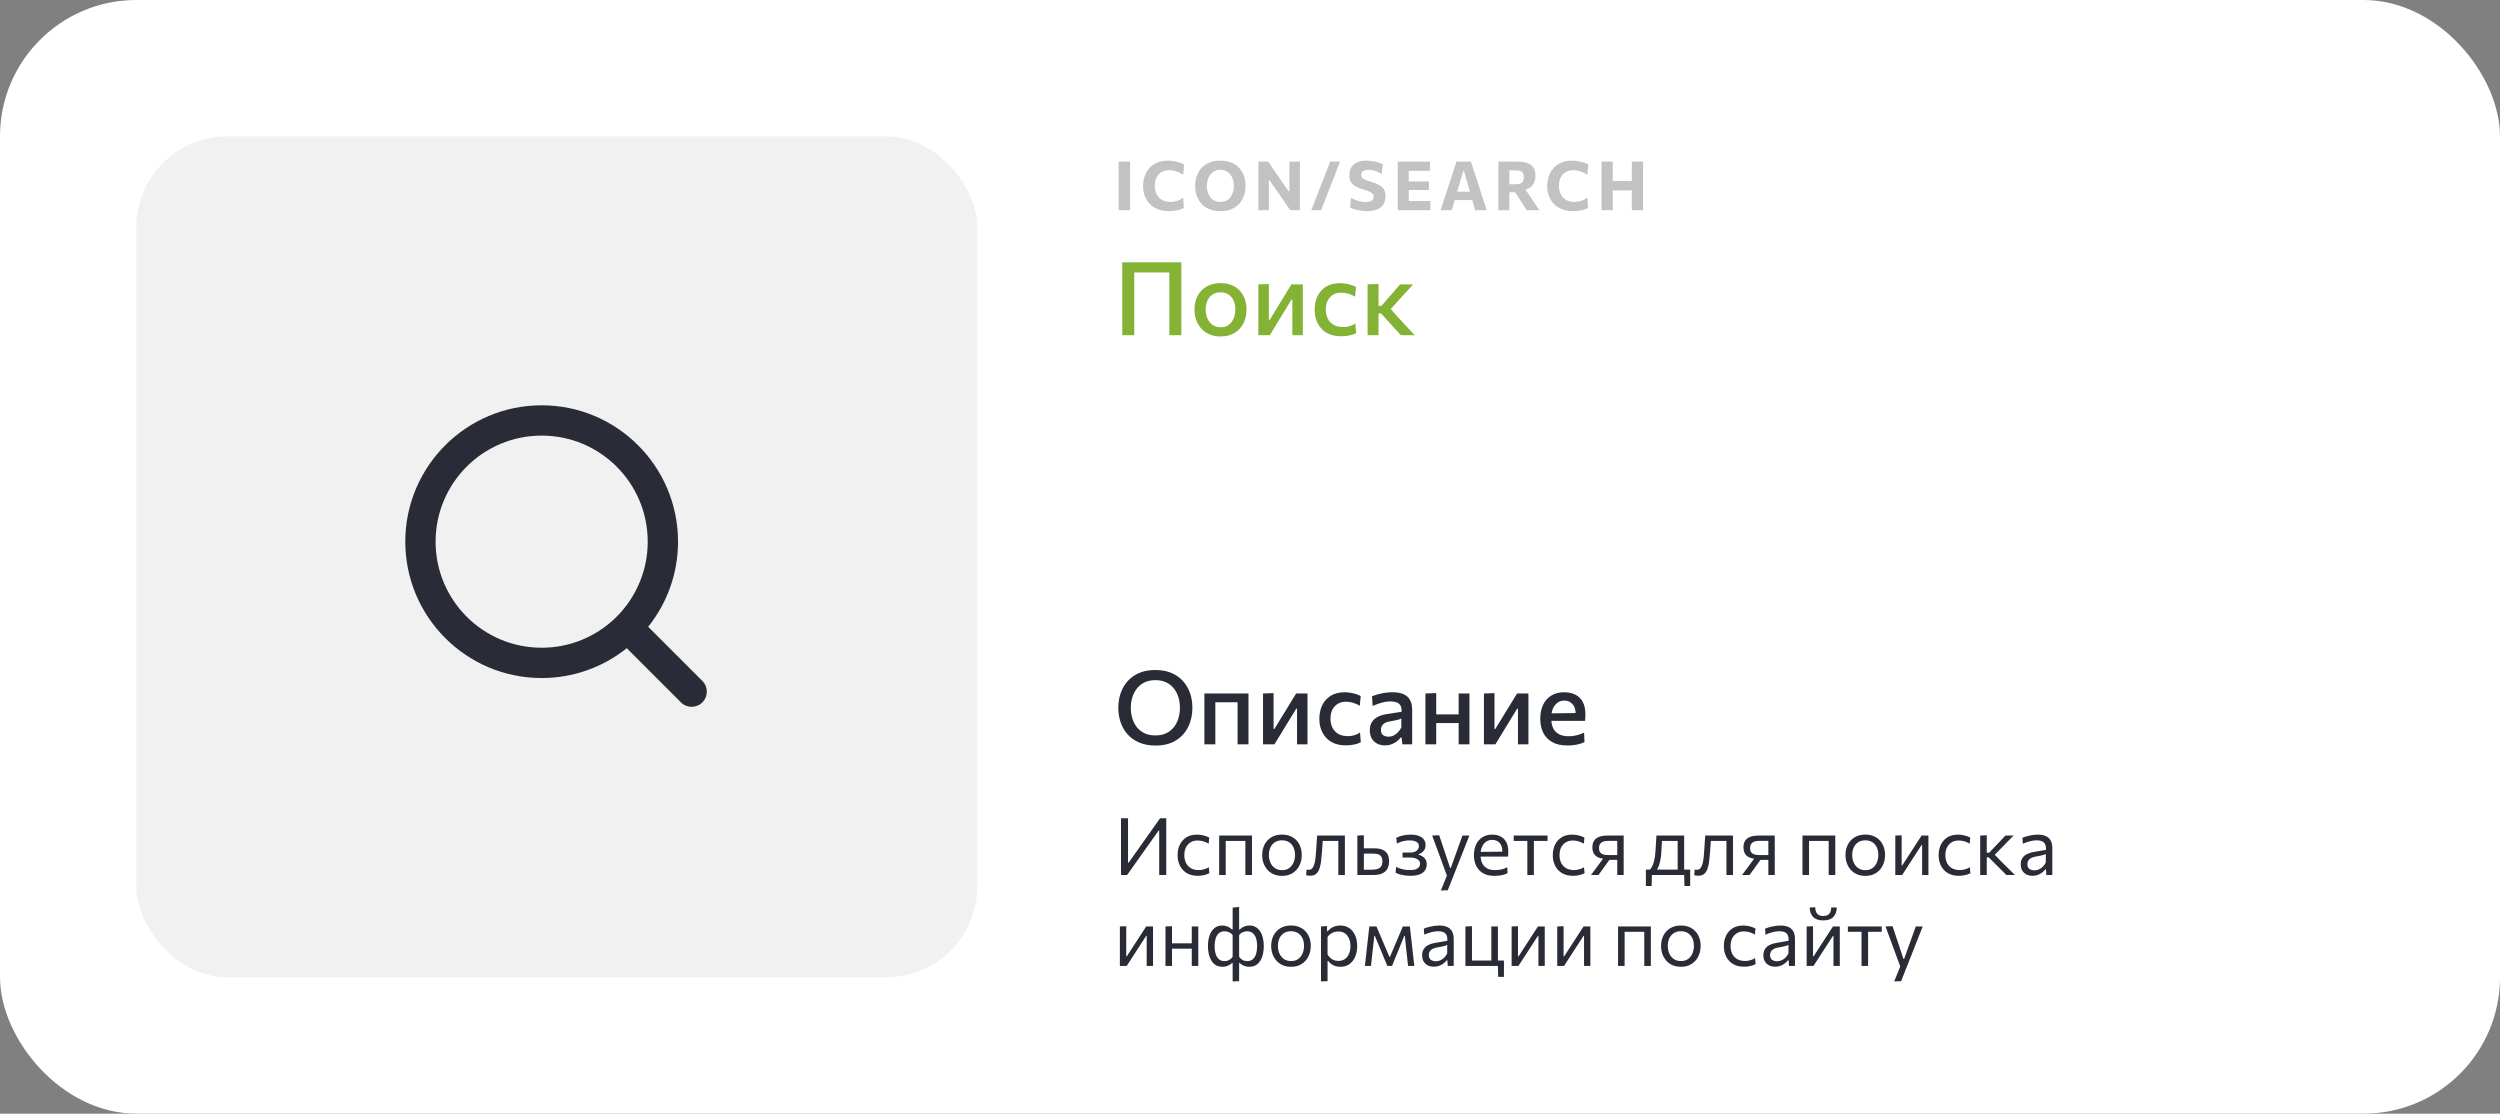 <svg width="440" height="196" viewBox="0 0 440 196" fill="none" xmlns="http://www.w3.org/2000/svg">
<rect x="0" y="0" width="440" height="196" fill="#808080" stroke="none"/>
<rect width="440" height="196" rx="24" fill="white"/>
<rect x="24" y="24" width="148" height="148" rx="16" fill="#F1F1F1"/>
<path d="M114.081 110.312L123.616 119.844C124.658 120.886 124.658 122.575 123.616 123.617C122.574 124.659 120.885 124.659 119.843 123.617L110.311 114.082C106.062 117.488 100.777 119.341 95.332 119.333C82.084 119.333 71.332 108.581 71.332 95.333C71.332 82.085 82.084 71.333 95.332 71.333C108.58 71.333 119.332 82.085 119.332 95.333C119.34 100.778 117.487 106.063 114.081 110.312ZM108.732 108.333C112.116 104.853 114.006 100.187 113.999 95.333C113.999 85.018 105.644 76.666 95.332 76.666C85.017 76.666 76.665 85.018 76.665 95.333C76.665 105.645 85.017 114 95.332 114C100.187 114.007 104.852 112.117 108.332 108.733L108.732 108.333Z" fill="#292B37"/>
<path d="M196.882 37C196.882 36.54 196.882 36.094 196.882 35.662C196.882 35.23 196.882 34.746 196.882 34.21V31.306C196.882 30.754 196.882 30.256 196.882 29.812C196.882 29.368 196.882 28.912 196.882 28.444H198.898C198.898 28.912 198.898 29.368 198.898 29.812C198.898 30.256 198.898 30.754 198.898 31.306V34.21C198.898 34.746 198.898 35.23 198.898 35.662C198.898 36.094 198.898 36.54 198.898 37H196.882ZM205.701 37.162C205.005 37.162 204.379 37.056 203.823 36.844C203.267 36.632 202.791 36.33 202.395 35.938C202.003 35.542 201.703 35.074 201.495 34.534C201.287 33.99 201.183 33.388 201.183 32.728C201.183 31.872 201.357 31.108 201.705 30.436C202.053 29.76 202.553 29.23 203.205 28.846C203.857 28.462 204.637 28.27 205.545 28.27C205.821 28.27 206.093 28.288 206.361 28.324C206.633 28.36 206.893 28.408 207.141 28.468C207.389 28.528 207.619 28.598 207.831 28.678C208.047 28.754 208.239 28.836 208.407 28.924L208.257 30.76C207.945 30.564 207.645 30.408 207.357 30.292C207.069 30.172 206.791 30.086 206.523 30.034C206.259 29.978 206.007 29.95 205.767 29.95C205.279 29.95 204.845 30.058 204.465 30.274C204.085 30.486 203.785 30.8 203.565 31.216C203.349 31.628 203.241 32.132 203.241 32.728C203.241 33.108 203.297 33.468 203.409 33.808C203.521 34.144 203.689 34.442 203.913 34.702C204.141 34.962 204.425 35.166 204.765 35.314C205.105 35.462 205.503 35.536 205.959 35.536C206.147 35.536 206.335 35.524 206.523 35.5C206.715 35.472 206.907 35.43 207.099 35.374C207.291 35.318 207.483 35.242 207.675 35.146C207.867 35.046 208.059 34.926 208.251 34.786L208.359 36.598C208.187 36.694 207.997 36.778 207.789 36.85C207.581 36.922 207.361 36.98 207.129 37.024C206.901 37.072 206.665 37.106 206.421 37.126C206.181 37.15 205.941 37.162 205.701 37.162ZM214.823 37.162C214.051 37.162 213.383 37.044 212.819 36.808C212.255 36.568 211.791 36.242 211.427 35.83C211.063 35.414 210.791 34.94 210.611 34.408C210.435 33.876 210.347 33.316 210.347 32.728C210.347 31.896 210.511 31.144 210.839 30.472C211.171 29.796 211.663 29.26 212.315 28.864C212.971 28.468 213.789 28.27 214.769 28.27C215.513 28.27 216.163 28.386 216.719 28.618C217.275 28.846 217.737 29.164 218.105 29.572C218.477 29.98 218.755 30.452 218.939 30.988C219.123 31.524 219.215 32.1 219.215 32.716C219.215 33.568 219.045 34.328 218.705 34.996C218.369 35.664 217.875 36.192 217.223 36.58C216.571 36.968 215.771 37.162 214.823 37.162ZM214.793 35.536C215.189 35.536 215.535 35.462 215.831 35.314C216.127 35.162 216.373 34.954 216.569 34.69C216.765 34.426 216.911 34.126 217.007 33.79C217.107 33.45 217.157 33.092 217.157 32.716C217.157 32.32 217.103 31.952 216.995 31.612C216.891 31.268 216.737 30.968 216.533 30.712C216.333 30.456 216.087 30.256 215.795 30.112C215.503 29.968 215.169 29.896 214.793 29.896C214.405 29.896 214.061 29.97 213.761 30.118C213.465 30.266 213.217 30.472 213.017 30.736C212.817 30.996 212.665 31.296 212.561 31.636C212.457 31.976 212.405 32.336 212.405 32.716C212.405 33.096 212.455 33.456 212.555 33.796C212.655 34.132 212.803 34.432 212.999 34.696C213.199 34.956 213.447 35.162 213.743 35.314C214.043 35.462 214.393 35.536 214.793 35.536ZM221.476 37C221.476 36.54 221.476 36.094 221.476 35.662C221.476 35.23 221.476 34.746 221.476 34.21V31.306C221.476 30.754 221.476 30.256 221.476 29.812C221.476 29.368 221.476 28.912 221.476 28.444H223.198C223.598 29.028 223.976 29.58 224.332 30.1C224.688 30.616 225.044 31.134 225.4 31.654L226.792 33.67H226.936V31.306C226.936 30.754 226.936 30.256 226.936 29.812C226.936 29.368 226.936 28.912 226.936 28.444H228.79C228.79 28.912 228.79 29.368 228.79 29.812C228.79 30.256 228.79 30.754 228.79 31.306V34.21C228.79 34.746 228.79 35.23 228.79 35.662C228.79 36.094 228.79 36.54 228.79 37H227.086C226.758 36.52 226.414 36.02 226.054 35.5C225.694 34.98 225.3 34.412 224.872 33.796L223.462 31.756H223.324V34.21C223.324 34.746 223.324 35.23 223.324 35.662C223.324 36.094 223.324 36.54 223.324 37H221.476ZM230.782 37C230.954 36.556 231.12 36.126 231.28 35.71C231.444 35.29 231.634 34.808 231.85 34.264L233.008 31.288C233.232 30.724 233.428 30.224 233.596 29.788C233.768 29.352 233.942 28.904 234.118 28.444H235.852C235.732 28.752 235.614 29.052 235.498 29.344C235.386 29.632 235.268 29.936 235.144 30.256C235.02 30.572 234.882 30.926 234.73 31.318L233.578 34.264C233.366 34.808 233.178 35.29 233.014 35.71C232.85 36.126 232.682 36.556 232.51 37H230.782ZM240.563 37.156C240.207 37.156 239.841 37.126 239.465 37.066C239.093 37.01 238.743 36.936 238.415 36.844C238.091 36.752 237.827 36.656 237.623 36.556L237.767 34.822C238.043 34.978 238.331 35.112 238.631 35.224C238.935 35.332 239.237 35.416 239.537 35.476C239.841 35.536 240.131 35.566 240.407 35.566C240.683 35.566 240.923 35.532 241.127 35.464C241.331 35.396 241.489 35.294 241.601 35.158C241.713 35.018 241.769 34.838 241.769 34.618C241.769 34.394 241.695 34.21 241.547 34.066C241.403 33.918 241.195 33.79 240.923 33.682C240.651 33.57 240.327 33.46 239.951 33.352C239.431 33.2 238.987 33.024 238.619 32.824C238.251 32.62 237.969 32.36 237.773 32.044C237.581 31.724 237.485 31.314 237.485 30.814C237.485 30.314 237.595 29.874 237.815 29.494C238.035 29.11 238.367 28.81 238.811 28.594C239.255 28.378 239.817 28.27 240.497 28.27C240.765 28.27 241.033 28.288 241.301 28.324C241.569 28.356 241.829 28.4 242.081 28.456C242.337 28.512 242.573 28.576 242.789 28.648C243.005 28.72 243.193 28.796 243.353 28.876L243.203 30.616C242.947 30.456 242.681 30.322 242.405 30.214C242.129 30.106 241.859 30.024 241.595 29.968C241.331 29.912 241.091 29.884 240.875 29.884C240.631 29.884 240.409 29.916 240.209 29.98C240.013 30.044 239.857 30.142 239.741 30.274C239.625 30.406 239.567 30.572 239.567 30.772C239.567 30.968 239.621 31.134 239.729 31.27C239.841 31.402 240.011 31.52 240.239 31.624C240.471 31.724 240.769 31.828 241.133 31.936C241.817 32.14 242.357 32.354 242.753 32.578C243.149 32.798 243.429 33.064 243.593 33.376C243.761 33.688 243.845 34.08 243.845 34.552C243.845 35.076 243.731 35.534 243.503 35.926C243.275 36.314 242.919 36.616 242.435 36.832C241.951 37.048 241.327 37.156 240.563 37.156ZM246.006 37C246.006 36.54 246.006 36.094 246.006 35.662C246.006 35.23 246.006 34.746 246.006 34.21V31.306C246.006 30.754 246.006 30.256 246.006 29.812C246.006 29.368 246.006 28.912 246.006 28.444H251.688V30.058C251.32 30.058 250.924 30.058 250.5 30.058C250.08 30.058 249.584 30.058 249.012 30.058H246.996L247.938 28.756C247.938 29.224 247.938 29.68 247.938 30.124C247.938 30.568 247.938 31.066 247.938 31.618V33.898C247.938 34.43 247.938 34.914 247.938 35.35C247.938 35.782 247.938 36.228 247.938 36.688L247.122 35.386H249.156C249.632 35.386 250.082 35.386 250.506 35.386C250.934 35.386 251.346 35.386 251.742 35.386V37H246.006ZM247.488 33.436V31.936H249.054C249.582 31.936 250.034 31.936 250.41 31.936C250.786 31.936 251.148 31.936 251.496 31.936V33.436C251.128 33.436 250.756 33.436 250.38 33.436C250.004 33.436 249.562 33.436 249.054 33.436H247.488ZM253.538 37C253.69 36.54 253.848 36.056 254.012 35.548C254.18 35.04 254.338 34.558 254.486 34.102L255.452 31.168C255.624 30.636 255.78 30.158 255.92 29.734C256.06 29.306 256.2 28.876 256.34 28.444H258.884C259.028 28.892 259.168 29.328 259.304 29.752C259.444 30.176 259.6 30.648 259.772 31.168L260.726 34.108C260.882 34.58 261.04 35.066 261.2 35.566C261.364 36.066 261.52 36.544 261.668 37H259.628C259.5 36.544 259.368 36.078 259.232 35.602C259.096 35.122 258.966 34.668 258.842 34.24L257.666 30.118H257.522L256.334 34.198C256.206 34.642 256.07 35.108 255.926 35.596C255.786 36.08 255.65 36.548 255.518 37H253.538ZM255.602 35.212L255.812 33.736H259.634L259.802 35.212H255.602ZM263.711 37C263.711 36.54 263.711 36.094 263.711 35.662C263.711 35.23 263.711 34.746 263.711 34.21V31.306C263.711 30.754 263.711 30.256 263.711 29.812C263.711 29.368 263.711 28.912 263.711 28.444C263.971 28.444 264.277 28.444 264.629 28.444C264.985 28.444 265.365 28.444 265.769 28.444C266.173 28.444 266.581 28.444 266.993 28.444C267.689 28.444 268.277 28.522 268.757 28.678C269.241 28.83 269.607 29.086 269.855 29.446C270.107 29.806 270.233 30.296 270.233 30.916C270.233 31.408 270.135 31.85 269.939 32.242C269.747 32.634 269.437 32.944 269.009 33.172C268.581 33.4 268.021 33.514 267.329 33.514L268.091 32.794L269.255 34.51C269.435 34.774 269.627 35.058 269.831 35.362C270.035 35.662 270.233 35.956 270.425 36.244C270.621 36.528 270.793 36.78 270.941 37H268.703C268.487 36.664 268.279 36.342 268.079 36.034C267.879 35.726 267.685 35.426 267.497 35.134L266.111 32.95L267.281 33.844H265.295V32.434H266.723C267.043 32.434 267.311 32.396 267.527 32.32C267.747 32.24 267.913 32.106 268.025 31.918C268.137 31.73 268.193 31.472 268.193 31.144C268.193 30.9 268.157 30.704 268.085 30.556C268.013 30.404 267.915 30.286 267.791 30.202C267.671 30.118 267.535 30.062 267.383 30.034C267.235 30.006 267.085 29.992 266.933 29.992H264.245L265.649 28.756C265.649 29.24 265.649 29.704 265.649 30.148C265.649 30.588 265.649 31.078 265.649 31.618V34.21C265.649 34.746 265.649 35.23 265.649 35.662C265.649 36.094 265.649 36.54 265.649 37H263.711ZM276.827 37.162C276.131 37.162 275.505 37.056 274.949 36.844C274.393 36.632 273.917 36.33 273.521 35.938C273.129 35.542 272.829 35.074 272.621 34.534C272.413 33.99 272.309 33.388 272.309 32.728C272.309 31.872 272.483 31.108 272.831 30.436C273.179 29.76 273.679 29.23 274.331 28.846C274.983 28.462 275.763 28.27 276.671 28.27C276.947 28.27 277.219 28.288 277.487 28.324C277.759 28.36 278.019 28.408 278.267 28.468C278.515 28.528 278.745 28.598 278.957 28.678C279.173 28.754 279.365 28.836 279.533 28.924L279.383 30.76C279.071 30.564 278.771 30.408 278.483 30.292C278.195 30.172 277.917 30.086 277.649 30.034C277.385 29.978 277.133 29.95 276.893 29.95C276.405 29.95 275.971 30.058 275.591 30.274C275.211 30.486 274.911 30.8 274.691 31.216C274.475 31.628 274.367 32.132 274.367 32.728C274.367 33.108 274.423 33.468 274.535 33.808C274.647 34.144 274.815 34.442 275.039 34.702C275.267 34.962 275.551 35.166 275.891 35.314C276.231 35.462 276.629 35.536 277.085 35.536C277.273 35.536 277.461 35.524 277.649 35.5C277.841 35.472 278.033 35.43 278.225 35.374C278.417 35.318 278.609 35.242 278.801 35.146C278.993 35.046 279.185 34.926 279.377 34.786L279.485 36.598C279.313 36.694 279.123 36.778 278.915 36.85C278.707 36.922 278.487 36.98 278.255 37.024C278.027 37.072 277.791 37.106 277.547 37.126C277.307 37.15 277.067 37.162 276.827 37.162ZM287.202 37C287.202 36.54 287.202 36.094 287.202 35.662C287.202 35.23 287.202 34.746 287.202 34.21V31.306C287.202 30.754 287.202 30.256 287.202 29.812C287.202 29.368 287.202 28.912 287.202 28.444H289.182C289.182 28.912 289.182 29.368 289.182 29.812C289.182 30.256 289.182 30.754 289.182 31.306V34.21C289.182 34.746 289.182 35.23 289.182 35.662C289.182 36.094 289.182 36.54 289.182 37H287.202ZM281.868 37C281.868 36.54 281.868 36.094 281.868 35.662C281.868 35.23 281.868 34.746 281.868 34.21V31.306C281.868 30.754 281.868 30.256 281.868 29.812C281.868 29.368 281.868 28.912 281.868 28.444H283.842C283.842 28.912 283.842 29.368 283.842 29.812C283.842 30.256 283.842 30.754 283.842 31.306V34.21C283.842 34.746 283.842 35.23 283.842 35.662C283.842 36.094 283.842 36.54 283.842 37H281.868ZM283.302 33.514V31.87H287.784V33.514H283.302Z" fill="#C2C2C2"/>
<path d="M197.521 59C197.521 58.292 197.521 57.611 197.521 56.957C197.521 56.303 197.521 55.577 197.521 54.779V50.459C197.521 49.643 197.521 48.902 197.521 48.236C197.521 47.57 197.521 46.88 197.521 46.166H207.916C207.916 46.88 207.916 47.57 207.916 48.236C207.916 48.902 207.916 49.643 207.916 50.459V54.779C207.916 55.577 207.916 56.303 207.916 56.957C207.916 57.611 207.916 58.292 207.916 59H205.801C205.801 58.292 205.801 57.611 205.801 56.957C205.801 56.303 205.801 55.577 205.801 54.779V50.774C205.801 49.964 205.801 49.226 205.801 48.56C205.801 47.888 205.801 47.198 205.801 46.49L206.476 47.957H198.961L199.636 46.49C199.636 47.198 199.636 47.888 199.636 48.56C199.636 49.226 199.636 49.964 199.636 50.774V54.779C199.636 55.577 199.636 56.303 199.636 56.957C199.636 57.611 199.636 58.292 199.636 59H197.521ZM214.848 59.216C214.08 59.216 213.408 59.087 212.832 58.829C212.256 58.571 211.773 58.223 211.383 57.785C210.999 57.341 210.711 56.837 210.519 56.273C210.327 55.703 210.231 55.106 210.231 54.482C210.231 53.588 210.411 52.793 210.771 52.097C211.131 51.395 211.653 50.843 212.337 50.441C213.021 50.033 213.846 49.829 214.812 49.829C215.55 49.829 216.204 49.946 216.774 50.18C217.344 50.414 217.821 50.744 218.205 51.17C218.595 51.59 218.889 52.082 219.087 52.646C219.285 53.21 219.384 53.822 219.384 54.482C219.384 55.376 219.204 56.18 218.844 56.894C218.484 57.608 217.962 58.175 217.278 58.595C216.6 59.009 215.79 59.216 214.848 59.216ZM214.839 57.596C215.415 57.596 215.895 57.449 216.279 57.155C216.663 56.855 216.948 56.468 217.134 55.994C217.326 55.52 217.422 55.016 217.422 54.482C217.422 53.864 217.314 53.33 217.098 52.88C216.888 52.424 216.588 52.073 216.198 51.827C215.814 51.575 215.358 51.449 214.83 51.449C214.26 51.449 213.777 51.584 213.381 51.854C212.991 52.118 212.694 52.481 212.49 52.943C212.292 53.399 212.193 53.912 212.193 54.482C212.193 55.016 212.289 55.52 212.481 55.994C212.679 56.468 212.973 56.855 213.363 57.155C213.759 57.449 214.251 57.596 214.839 57.596ZM221.466 59C221.466 58.34 221.466 57.707 221.466 57.101C221.466 56.495 221.466 55.82 221.466 55.076V54.176C221.466 53.624 221.466 53.12 221.466 52.664C221.466 52.202 221.466 51.761 221.466 51.341C221.466 50.915 221.466 50.486 221.466 50.054L223.32 49.991C223.32 50.405 223.32 50.816 223.32 51.224C223.32 51.626 223.32 52.049 223.32 52.493C223.32 52.931 223.32 53.414 223.32 53.942V56.318H223.455L225.129 53.582C225.495 52.988 225.858 52.397 226.218 51.809C226.578 51.215 226.935 50.63 227.289 50.054H229.296C229.296 50.486 229.296 50.915 229.296 51.341C229.296 51.761 229.296 52.202 229.296 52.664C229.296 53.12 229.296 53.624 229.296 54.176V55.076C229.296 55.82 229.296 56.495 229.296 57.101C229.296 57.707 229.296 58.34 229.296 59H227.451C227.451 58.352 227.451 57.728 227.451 57.128C227.451 56.528 227.451 55.865 227.451 55.139V52.727H227.307L225.66 55.427C225.294 56.027 224.928 56.627 224.562 57.227C224.202 57.821 223.842 58.412 223.482 59H221.466ZM235.994 59.18C235.01 59.18 234.173 58.979 233.483 58.577C232.799 58.169 232.277 57.614 231.917 56.912C231.557 56.21 231.377 55.415 231.377 54.527C231.377 53.633 231.545 52.832 231.881 52.124C232.223 51.416 232.724 50.858 233.384 50.45C234.05 50.042 234.866 49.838 235.832 49.838C236.18 49.838 236.525 49.868 236.867 49.928C237.215 49.982 237.542 50.06 237.848 50.162C238.154 50.258 238.424 50.372 238.658 50.504L238.496 52.214C238.16 52.022 237.845 51.875 237.551 51.773C237.263 51.671 236.996 51.602 236.75 51.566C236.504 51.524 236.279 51.503 236.075 51.503C235.247 51.503 234.584 51.773 234.086 52.313C233.588 52.847 233.339 53.57 233.339 54.482C233.339 55.07 233.453 55.595 233.681 56.057C233.909 56.519 234.248 56.885 234.698 57.155C235.154 57.425 235.718 57.56 236.39 57.56C236.636 57.56 236.882 57.539 237.128 57.497C237.374 57.449 237.614 57.38 237.848 57.29C238.088 57.194 238.319 57.074 238.541 56.93L238.676 58.649C238.472 58.745 238.238 58.835 237.974 58.919C237.71 58.997 237.413 59.06 237.083 59.108C236.753 59.156 236.39 59.18 235.994 59.18ZM240.696 59C240.696 58.346 240.696 57.713 240.696 57.101C240.696 56.489 240.696 55.814 240.696 55.076V54.104C240.696 53.552 240.696 53.051 240.696 52.601C240.696 52.151 240.696 51.722 240.696 51.314C240.696 50.906 240.696 50.486 240.696 50.054L242.622 49.982C242.622 50.636 242.622 51.278 242.622 51.908C242.622 52.538 242.622 53.198 242.622 53.888V55.418C242.622 56.066 242.622 56.672 242.622 57.236C242.622 57.8 242.622 58.388 242.622 59H240.696ZM246.555 59C246.201 58.604 245.844 58.211 245.484 57.821C245.13 57.425 244.776 57.035 244.422 56.651L243.072 55.166H242.424V53.834H243.144L244.296 52.502C244.65 52.094 245.004 51.686 245.358 51.278C245.712 50.864 246.063 50.456 246.411 50.054H248.715C248.229 50.582 247.746 51.11 247.266 51.638C246.786 52.166 246.309 52.694 245.835 53.222L244.404 54.779L244.332 53.888L246.024 55.805C246.516 56.339 247.011 56.873 247.509 57.407C248.007 57.941 248.499 58.472 248.985 59H246.555Z" fill="#83B235"/>
<path d="M203.407 131.216C202.291 131.216 201.319 131.039 200.491 130.685C199.669 130.331 198.985 129.845 198.439 129.227C197.899 128.609 197.494 127.901 197.224 127.103C196.954 126.305 196.819 125.462 196.819 124.574C196.819 123.332 197.068 122.21 197.566 121.208C198.07 120.2 198.805 119.402 199.771 118.814C200.743 118.22 201.934 117.923 203.344 117.923C204.412 117.923 205.351 118.094 206.161 118.436C206.977 118.778 207.658 119.255 208.204 119.867C208.756 120.473 209.17 121.178 209.446 121.982C209.722 122.786 209.86 123.65 209.86 124.574C209.86 125.84 209.608 126.974 209.104 127.976C208.6 128.978 207.865 129.77 206.899 130.352C205.939 130.928 204.775 131.216 203.407 131.216ZM203.362 129.434C204.1 129.434 204.739 129.302 205.279 129.038C205.819 128.774 206.266 128.414 206.62 127.958C206.974 127.502 207.235 126.983 207.403 126.401C207.577 125.819 207.664 125.21 207.664 124.574C207.664 123.89 207.571 123.254 207.385 122.666C207.199 122.078 206.923 121.562 206.557 121.118C206.197 120.674 205.75 120.329 205.216 120.083C204.682 119.831 204.064 119.705 203.362 119.705C202.636 119.705 202.003 119.834 201.463 120.092C200.923 120.35 200.47 120.707 200.104 121.163C199.744 121.619 199.474 122.138 199.294 122.72C199.114 123.302 199.024 123.92 199.024 124.574C199.024 125.222 199.111 125.837 199.285 126.419C199.459 127.001 199.723 127.52 200.077 127.976C200.437 128.426 200.89 128.783 201.436 129.047C201.982 129.305 202.624 129.434 203.362 129.434ZM211.973 131C211.973 130.346 211.973 129.713 211.973 129.101C211.973 128.489 211.973 127.814 211.973 127.076V126.176C211.973 125.624 211.973 125.117 211.973 124.655C211.973 124.193 211.973 123.752 211.973 123.332C211.973 122.912 211.973 122.486 211.973 122.054H219.731C219.731 122.486 219.731 122.912 219.731 123.332C219.731 123.752 219.731 124.193 219.731 124.655C219.731 125.117 219.731 125.624 219.731 126.176V127.076C219.731 127.814 219.731 128.489 219.731 129.101C219.731 129.713 219.731 130.346 219.731 131H217.814C217.814 130.346 217.814 129.713 217.814 129.101C217.814 128.489 217.814 127.814 217.814 127.076V126.176C217.814 125.654 217.814 125.183 217.814 124.763C217.814 124.343 217.814 123.941 217.814 123.557C217.814 123.173 217.814 122.774 217.814 122.36L218.624 123.593H213.08L213.899 122.36C213.899 122.774 213.899 123.173 213.899 123.557C213.899 123.941 213.899 124.343 213.899 124.763C213.899 125.183 213.899 125.654 213.899 126.176V127.076C213.899 127.814 213.899 128.489 213.899 129.101C213.899 129.713 213.899 130.346 213.899 131H211.973ZM222.292 131C222.292 130.34 222.292 129.707 222.292 129.101C222.292 128.495 222.292 127.82 222.292 127.076V126.176C222.292 125.624 222.292 125.12 222.292 124.664C222.292 124.202 222.292 123.761 222.292 123.341C222.292 122.915 222.292 122.486 222.292 122.054L224.146 121.991C224.146 122.405 224.146 122.816 224.146 123.224C224.146 123.626 224.146 124.049 224.146 124.493C224.146 124.931 224.146 125.414 224.146 125.942V128.318H224.281L225.955 125.582C226.321 124.988 226.684 124.397 227.044 123.809C227.404 123.215 227.761 122.63 228.115 122.054H230.122C230.122 122.486 230.122 122.915 230.122 123.341C230.122 123.761 230.122 124.202 230.122 124.664C230.122 125.12 230.122 125.624 230.122 126.176V127.076C230.122 127.82 230.122 128.495 230.122 129.101C230.122 129.707 230.122 130.34 230.122 131H228.277C228.277 130.352 228.277 129.728 228.277 129.128C228.277 128.528 228.277 127.865 228.277 127.139V124.727H228.133L226.486 127.427C226.12 128.027 225.754 128.627 225.388 129.227C225.028 129.821 224.668 130.412 224.308 131H222.292ZM236.82 131.18C235.836 131.18 234.999 130.979 234.309 130.577C233.625 130.169 233.103 129.614 232.743 128.912C232.383 128.21 232.203 127.415 232.203 126.527C232.203 125.633 232.371 124.832 232.707 124.124C233.049 123.416 233.55 122.858 234.21 122.45C234.876 122.042 235.692 121.838 236.658 121.838C237.006 121.838 237.351 121.868 237.693 121.928C238.041 121.982 238.368 122.06 238.674 122.162C238.98 122.258 239.25 122.372 239.484 122.504L239.322 124.214C238.986 124.022 238.671 123.875 238.377 123.773C238.089 123.671 237.822 123.602 237.576 123.566C237.33 123.524 237.105 123.503 236.901 123.503C236.073 123.503 235.41 123.773 234.912 124.313C234.414 124.847 234.165 125.57 234.165 126.482C234.165 127.07 234.279 127.595 234.507 128.057C234.735 128.519 235.074 128.885 235.524 129.155C235.98 129.425 236.544 129.56 237.216 129.56C237.462 129.56 237.708 129.539 237.954 129.497C238.2 129.449 238.44 129.38 238.674 129.29C238.914 129.194 239.145 129.074 239.367 128.93L239.502 130.649C239.298 130.745 239.064 130.835 238.8 130.919C238.536 130.997 238.239 131.06 237.909 131.108C237.579 131.156 237.216 131.18 236.82 131.18ZM243.754 131.189C243.244 131.189 242.788 131.087 242.386 130.883C241.984 130.673 241.666 130.373 241.432 129.983C241.204 129.587 241.09 129.107 241.09 128.543C241.09 128.045 241.174 127.628 241.342 127.292C241.516 126.95 241.744 126.671 242.026 126.455C242.308 126.239 242.623 126.071 242.971 125.951C243.319 125.831 243.67 125.744 244.024 125.69L246.679 125.276C246.703 124.778 246.628 124.397 246.454 124.133C246.286 123.869 246.046 123.689 245.734 123.593C245.428 123.497 245.08 123.449 244.69 123.449C244.486 123.449 244.264 123.464 244.024 123.494C243.79 123.524 243.541 123.575 243.277 123.647C243.019 123.713 242.746 123.797 242.458 123.899C242.176 123.995 241.885 124.112 241.585 124.25L241.477 122.54C241.699 122.45 241.948 122.363 242.224 122.279C242.5 122.195 242.797 122.12 243.115 122.054C243.439 121.982 243.772 121.928 244.114 121.892C244.456 121.856 244.804 121.838 245.158 121.838C245.866 121.838 246.472 121.943 246.976 122.153C247.48 122.363 247.867 122.699 248.137 123.161C248.407 123.617 248.542 124.211 248.542 124.943C248.542 125.231 248.542 125.588 248.542 126.014C248.542 126.44 248.542 126.836 248.542 127.202V128.282C248.542 128.708 248.542 129.14 248.542 129.578C248.542 130.016 248.542 130.49 248.542 131H246.805L246.697 129.812H246.526C246.352 130.034 246.133 130.25 245.869 130.46C245.611 130.67 245.302 130.844 244.942 130.982C244.588 131.12 244.192 131.189 243.754 131.189ZM244.384 129.659C244.672 129.659 244.954 129.596 245.23 129.47C245.512 129.338 245.773 129.152 246.013 128.912C246.253 128.672 246.46 128.381 246.634 128.039V126.455C246.544 126.509 246.427 126.56 246.283 126.608C246.145 126.656 245.935 126.71 245.653 126.77C245.371 126.83 244.975 126.905 244.465 126.995C244.171 127.043 243.919 127.13 243.709 127.256C243.499 127.382 243.334 127.547 243.214 127.751C243.1 127.949 243.043 128.186 243.043 128.462C243.043 128.9 243.175 129.209 243.439 129.389C243.709 129.569 244.024 129.659 244.384 129.659ZM250.874 131C250.874 130.346 250.874 129.713 250.874 129.101C250.874 128.489 250.874 127.814 250.874 127.076V126.176C250.874 125.624 250.874 125.117 250.874 124.655C250.874 124.193 250.874 123.752 250.874 123.332C250.874 122.912 250.874 122.486 250.874 122.054L252.773 121.982C252.773 122.42 252.773 122.855 252.773 123.287C252.773 123.713 252.773 124.16 252.773 124.628C252.773 125.096 252.773 125.612 252.773 126.176V127.076C252.773 127.814 252.773 128.489 252.773 129.101C252.773 129.713 252.773 130.346 252.773 131H250.874ZM252.017 127.256V125.735H257.543V127.256H252.017ZM256.724 131C256.724 130.346 256.724 129.713 256.724 129.101C256.724 128.489 256.724 127.814 256.724 127.076V126.176C256.724 125.624 256.724 125.117 256.724 124.655C256.724 124.193 256.724 123.752 256.724 123.332C256.724 122.912 256.724 122.486 256.724 122.054H258.623C258.623 122.486 258.623 122.912 258.623 123.332C258.623 123.752 258.623 124.193 258.623 124.655C258.623 125.117 258.623 125.624 258.623 126.176V127.076C258.623 127.814 258.623 128.489 258.623 129.101C258.623 129.713 258.623 130.346 258.623 131H256.724ZM261.174 131C261.174 130.34 261.174 129.707 261.174 129.101C261.174 128.495 261.174 127.82 261.174 127.076V126.176C261.174 125.624 261.174 125.12 261.174 124.664C261.174 124.202 261.174 123.761 261.174 123.341C261.174 122.915 261.174 122.486 261.174 122.054L263.028 121.991C263.028 122.405 263.028 122.816 263.028 123.224C263.028 123.626 263.028 124.049 263.028 124.493C263.028 124.931 263.028 125.414 263.028 125.942V128.318H263.163L264.837 125.582C265.203 124.988 265.566 124.397 265.926 123.809C266.286 123.215 266.643 122.63 266.997 122.054H269.004C269.004 122.486 269.004 122.915 269.004 123.341C269.004 123.761 269.004 124.202 269.004 124.664C269.004 125.12 269.004 125.624 269.004 126.176V127.076C269.004 127.82 269.004 128.495 269.004 129.101C269.004 129.707 269.004 130.34 269.004 131H267.159C267.159 130.352 267.159 129.728 267.159 129.128C267.159 128.528 267.159 127.865 267.159 127.139V124.727H267.015L265.368 127.427C265.002 128.027 264.636 128.627 264.27 129.227C263.91 129.821 263.55 130.412 263.19 131H261.174ZM275.874 131.207C274.776 131.207 273.873 131.003 273.165 130.595C272.457 130.187 271.932 129.629 271.59 128.921C271.254 128.213 271.086 127.4 271.086 126.482C271.086 125.576 271.248 124.772 271.572 124.07C271.902 123.368 272.382 122.822 273.012 122.432C273.642 122.036 274.404 121.838 275.298 121.838C276.072 121.838 276.738 121.985 277.296 122.279C277.854 122.567 278.283 122.999 278.583 123.575C278.883 124.151 279.033 124.865 279.033 125.717C279.033 125.945 279.027 126.152 279.015 126.338C279.009 126.518 278.991 126.698 278.961 126.878L277.278 126.14C277.29 126.05 277.299 125.963 277.305 125.879C277.311 125.789 277.314 125.705 277.314 125.627C277.314 124.889 277.128 124.319 276.756 123.917C276.39 123.509 275.91 123.305 275.316 123.305C274.854 123.305 274.452 123.431 274.11 123.683C273.768 123.935 273.501 124.28 273.309 124.718C273.123 125.156 273.03 125.66 273.03 126.23V126.518C273.03 127.154 273.138 127.7 273.354 128.156C273.576 128.612 273.912 128.963 274.362 129.209C274.818 129.455 275.391 129.578 276.081 129.578C276.345 129.578 276.633 129.557 276.945 129.515C277.263 129.467 277.581 129.395 277.899 129.299C278.217 129.203 278.517 129.08 278.799 128.93L278.871 130.604C278.643 130.724 278.376 130.829 278.07 130.919C277.764 131.009 277.425 131.078 277.053 131.126C276.687 131.18 276.294 131.207 275.874 131.207ZM271.86 126.878V125.564L277.809 125.492L278.961 125.969V126.878H271.86Z" fill="#292B37"/>
<path d="M197.295 154C197.295 153.445 197.295 152.91 197.295 152.397C197.295 151.884 197.295 151.319 197.295 150.703V147.357C197.295 146.727 197.295 146.153 197.295 145.635C197.295 145.112 197.295 144.573 197.295 144.018H198.534C198.534 144.578 198.534 145.119 198.534 145.642C198.534 146.16 198.534 146.732 198.534 147.357V151.83H198.639L200.809 148.764C201.346 148.008 201.892 147.238 202.447 146.454C203.002 145.665 203.576 144.853 204.169 144.018H205.261C205.261 144.573 205.261 145.112 205.261 145.635C205.261 146.153 205.261 146.727 205.261 147.357V150.703C205.261 151.319 205.261 151.884 205.261 152.397C205.261 152.91 205.261 153.445 205.261 154H204.022C204.022 153.445 204.022 152.91 204.022 152.397C204.022 151.879 204.022 151.312 204.022 150.696V146.181H203.917L201.747 149.24C201.089 150.169 200.487 151.018 199.941 151.788C199.395 152.558 198.872 153.295 198.373 154H197.295ZM210.783 154.14C210.031 154.14 209.392 153.981 208.865 153.664C208.342 153.347 207.943 152.915 207.668 152.369C207.392 151.823 207.255 151.207 207.255 150.521C207.255 149.835 207.385 149.219 207.647 148.673C207.913 148.122 208.298 147.688 208.802 147.371C209.31 147.054 209.929 146.895 210.657 146.895C210.927 146.895 211.193 146.918 211.455 146.965C211.721 147.012 211.97 147.075 212.204 147.154C212.437 147.229 212.645 147.317 212.827 147.42L212.722 148.484C212.46 148.335 212.213 148.22 211.98 148.141C211.751 148.057 211.536 148.001 211.336 147.973C211.14 147.94 210.958 147.924 210.79 147.924C210.08 147.924 209.511 148.157 209.082 148.624C208.652 149.086 208.438 149.711 208.438 150.5C208.438 150.995 208.531 151.443 208.718 151.844C208.909 152.241 209.194 152.556 209.572 152.789C209.954 153.018 210.428 153.132 210.993 153.132C211.193 153.132 211.392 153.113 211.588 153.076C211.788 153.039 211.987 152.985 212.183 152.915C212.379 152.84 212.568 152.745 212.75 152.628L212.848 153.685C212.694 153.769 212.514 153.846 212.309 153.916C212.103 153.981 211.872 154.035 211.616 154.077C211.364 154.119 211.086 154.14 210.783 154.14ZM214.572 154C214.572 153.482 214.572 152.985 214.572 152.509C214.572 152.033 214.572 151.508 214.572 150.934V150.234C214.572 149.819 214.572 149.436 214.572 149.086C214.572 148.731 214.572 148.391 214.572 148.064C214.572 147.733 214.572 147.397 214.572 147.056H220.347C220.347 147.397 220.347 147.733 220.347 148.064C220.347 148.391 220.347 148.731 220.347 149.086C220.347 149.436 220.347 149.819 220.347 150.234V150.934C220.347 151.508 220.347 152.033 220.347 152.509C220.347 152.985 220.347 153.482 220.347 154H219.185C219.185 153.482 219.185 152.985 219.185 152.509C219.185 152.033 219.185 151.508 219.185 150.934V150.234C219.185 149.837 219.185 149.476 219.185 149.149C219.185 148.818 219.185 148.5 219.185 148.197C219.185 147.889 219.185 147.569 219.185 147.238L219.703 148.001H215.216L215.727 147.238C215.727 147.569 215.727 147.889 215.727 148.197C215.727 148.5 215.727 148.818 215.727 149.149C215.727 149.476 215.727 149.837 215.727 150.234V150.934C215.727 151.508 215.727 152.033 215.727 152.509C215.727 152.985 215.727 153.482 215.727 154H214.572ZM225.65 154.154C225.076 154.154 224.57 154.056 224.131 153.86C223.697 153.659 223.333 153.389 223.039 153.048C222.745 152.707 222.521 152.318 222.367 151.879C222.218 151.436 222.143 150.971 222.143 150.486C222.143 149.791 222.283 149.175 222.563 148.638C222.848 148.097 223.249 147.67 223.767 147.357C224.29 147.044 224.911 146.888 225.629 146.888C226.185 146.888 226.677 146.979 227.106 147.161C227.536 147.343 227.9 147.597 228.198 147.924C228.497 148.251 228.723 148.633 228.877 149.072C229.031 149.506 229.108 149.977 229.108 150.486C229.108 151.172 228.968 151.793 228.688 152.348C228.408 152.903 228.009 153.344 227.491 153.671C226.978 153.993 226.364 154.154 225.65 154.154ZM225.65 153.146C226.159 153.146 226.581 153.02 226.917 152.768C227.253 152.516 227.505 152.187 227.673 151.781C227.841 151.375 227.925 150.943 227.925 150.486C227.925 149.963 227.832 149.508 227.645 149.121C227.459 148.734 227.195 148.433 226.854 148.218C226.514 148.003 226.11 147.896 225.643 147.896C225.139 147.896 224.715 148.01 224.369 148.239C224.024 148.468 223.763 148.778 223.585 149.17C223.413 149.562 223.326 150.001 223.326 150.486C223.326 150.943 223.41 151.375 223.578 151.781C223.751 152.187 224.01 152.516 224.355 152.768C224.701 153.02 225.132 153.146 225.65 153.146ZM230.625 154.126C230.555 154.126 230.476 154.121 230.387 154.112C230.298 154.107 230.21 154.098 230.121 154.084C230.037 154.07 229.958 154.054 229.883 154.035L229.953 153.034C230.032 153.053 230.109 153.067 230.184 153.076C230.263 153.081 230.326 153.083 230.373 153.083C230.625 153.083 230.828 152.985 230.982 152.789C231.141 152.593 231.262 152.332 231.346 152.005C231.43 151.678 231.493 151.321 231.535 150.934C231.577 150.542 231.61 150.155 231.633 149.772C231.661 149.315 231.691 148.857 231.724 148.4C231.757 147.938 231.787 147.49 231.815 147.056H236.701C236.701 147.397 236.701 147.733 236.701 148.064C236.701 148.391 236.701 148.731 236.701 149.086C236.701 149.436 236.701 149.819 236.701 150.234V150.934C236.701 151.508 236.701 152.033 236.701 152.509C236.701 152.985 236.701 153.482 236.701 154H235.546C235.546 153.482 235.546 152.985 235.546 152.509C235.546 152.033 235.546 151.508 235.546 150.934V150.234C235.546 149.837 235.546 149.476 235.546 149.149C235.546 148.818 235.546 148.5 235.546 148.197C235.546 147.889 235.546 147.569 235.546 147.238L236.232 148.001H232.263L232.858 147.238C232.835 147.551 232.811 147.873 232.788 148.204C232.765 148.535 232.741 148.867 232.718 149.198C232.699 149.525 232.676 149.851 232.648 150.178C232.611 150.701 232.559 151.2 232.494 151.676C232.433 152.147 232.335 152.567 232.2 152.936C232.069 153.305 231.878 153.596 231.626 153.811C231.379 154.021 231.045 154.126 230.625 154.126ZM238.894 154C238.894 153.482 238.894 152.985 238.894 152.509C238.894 152.033 238.894 151.508 238.894 150.934V150.234C238.894 149.819 238.894 149.436 238.894 149.086C238.894 148.731 238.894 148.391 238.894 148.064C238.894 147.733 238.894 147.397 238.894 147.056L240.042 147.007C240.042 147.506 240.042 147.994 240.042 148.47C240.042 148.941 240.042 149.445 240.042 149.982C240.042 150.547 240.042 151.074 240.042 151.564C240.042 152.049 240.042 152.551 240.042 153.069H241.414C241.764 153.069 242.081 153.032 242.366 152.957C242.655 152.882 242.884 152.738 243.052 152.523C243.22 152.304 243.304 151.989 243.304 151.578C243.304 151.275 243.255 151.034 243.157 150.857C243.064 150.675 242.938 150.54 242.779 150.451C242.62 150.362 242.448 150.304 242.261 150.276C242.074 150.248 241.892 150.234 241.715 150.234H239.874L239.573 149.303C239.858 149.303 240.212 149.303 240.637 149.303C241.066 149.303 241.468 149.303 241.841 149.303C242.424 149.303 242.912 149.385 243.304 149.548C243.696 149.707 243.99 149.954 244.186 150.29C244.382 150.621 244.48 151.048 244.48 151.571C244.48 152.042 244.391 152.462 244.214 152.831C244.041 153.195 243.752 153.482 243.346 153.692C242.94 153.897 242.389 154 241.694 154C241.139 154 240.618 154 240.133 154C239.652 154 239.239 154 238.894 154ZM248.234 154.14C247.931 154.14 247.644 154.124 247.373 154.091C247.107 154.058 246.862 154.016 246.638 153.965C246.419 153.909 246.223 153.848 246.05 153.783C245.878 153.718 245.733 153.655 245.616 153.594L245.721 152.551C245.913 152.663 246.137 152.763 246.393 152.852C246.65 152.936 246.925 153.004 247.219 153.055C247.518 153.106 247.821 153.132 248.129 153.132C248.587 153.132 248.946 153.081 249.207 152.978C249.473 152.875 249.66 152.74 249.767 152.572C249.879 152.404 249.935 152.222 249.935 152.026C249.935 151.793 249.861 151.594 249.711 151.431C249.562 151.263 249.359 151.137 249.102 151.053C248.846 150.969 248.552 150.927 248.22 150.927C247.94 150.927 247.693 150.927 247.478 150.927C247.268 150.927 247.058 150.927 246.848 150.927V150.052C247.03 150.052 247.217 150.052 247.408 150.052C247.604 150.052 247.833 150.052 248.094 150.052C248.654 150.052 249.065 149.945 249.326 149.73C249.592 149.515 249.725 149.242 249.725 148.911C249.725 148.678 249.658 148.489 249.522 148.344C249.387 148.195 249.196 148.085 248.948 148.015C248.701 147.945 248.409 147.91 248.073 147.91C247.84 147.91 247.604 147.929 247.366 147.966C247.128 147.999 246.883 148.057 246.631 148.141C246.384 148.22 246.123 148.33 245.847 148.47L245.742 147.441C245.934 147.348 246.16 147.259 246.421 147.175C246.687 147.091 246.977 147.023 247.289 146.972C247.607 146.921 247.931 146.895 248.262 146.895C248.855 146.895 249.345 146.972 249.732 147.126C250.124 147.28 250.416 147.492 250.607 147.763C250.803 148.034 250.901 148.342 250.901 148.687C250.901 149.154 250.778 149.52 250.53 149.786C250.288 150.052 250.012 150.232 249.704 150.325V150.437C249.91 150.493 250.12 150.584 250.334 150.71C250.549 150.836 250.731 151.016 250.88 151.249C251.03 151.478 251.104 151.767 251.104 152.117C251.104 152.467 251.018 152.796 250.845 153.104C250.673 153.412 250.376 153.662 249.956 153.853C249.541 154.044 248.967 154.14 248.234 154.14ZM253.589 156.73C253.776 156.273 253.962 155.811 254.149 155.344C254.336 154.877 254.522 154.415 254.709 153.958V154.252C254.532 153.776 254.354 153.293 254.177 152.803C254 152.313 253.825 151.837 253.652 151.375L253.19 150.115C253.008 149.616 252.819 149.105 252.623 148.582C252.432 148.059 252.245 147.551 252.063 147.056L253.302 147.007C253.503 147.609 253.699 148.197 253.89 148.771C254.081 149.345 254.277 149.931 254.478 150.528L255.213 152.761H255.339L256.144 150.521C256.354 149.938 256.562 149.359 256.767 148.785C256.972 148.211 257.18 147.635 257.39 147.056H258.615C258.466 147.429 258.321 147.791 258.181 148.141C258.046 148.486 257.894 148.869 257.726 149.289C257.563 149.709 257.367 150.208 257.138 150.787L256.368 152.74C256.018 153.627 255.719 154.38 255.472 155.001C255.229 155.622 255.008 156.184 254.807 156.688L253.589 156.73ZM263.053 154.154C262.222 154.154 261.539 153.995 261.002 153.678C260.465 153.361 260.066 152.927 259.805 152.376C259.544 151.825 259.413 151.195 259.413 150.486C259.413 149.786 259.541 149.165 259.798 148.624C260.055 148.083 260.423 147.66 260.904 147.357C261.385 147.049 261.959 146.895 262.626 146.895C263.214 146.895 263.718 147.009 264.138 147.238C264.563 147.467 264.889 147.803 265.118 148.246C265.347 148.685 265.461 149.228 265.461 149.877C265.461 150.05 265.456 150.206 265.447 150.346C265.442 150.481 265.428 150.619 265.405 150.759L264.39 150.248C264.399 150.173 264.404 150.103 264.404 150.038C264.409 149.968 264.411 149.9 264.411 149.835C264.411 149.177 264.248 148.678 263.921 148.337C263.594 147.992 263.167 147.819 262.64 147.819C262.215 147.819 261.849 147.929 261.541 148.148C261.238 148.363 261.002 148.661 260.834 149.044C260.666 149.427 260.582 149.863 260.582 150.353V150.514C260.582 151.055 260.675 151.522 260.862 151.914C261.049 152.306 261.331 152.609 261.709 152.824C262.092 153.034 262.577 153.139 263.165 153.139C263.384 153.139 263.615 153.123 263.858 153.09C264.105 153.053 264.348 152.997 264.586 152.922C264.829 152.847 265.06 152.749 265.279 152.628L265.328 153.671C265.151 153.769 264.945 153.855 264.712 153.93C264.479 154 264.222 154.054 263.942 154.091C263.662 154.133 263.366 154.154 263.053 154.154ZM259.896 150.759V149.933L264.698 149.891L265.405 150.157V150.759H259.896ZM268.812 154C268.812 153.482 268.812 152.985 268.812 152.509C268.812 152.033 268.812 151.508 268.812 150.934V150.234C268.812 149.837 268.812 149.476 268.812 149.149C268.812 148.818 268.812 148.5 268.812 148.197C268.812 147.889 268.812 147.569 268.812 147.238L269.197 148.001H268.931C268.525 148.001 268.107 148.001 267.678 148.001C267.248 148.001 266.826 148.001 266.411 148.001V147.056H272.368V148.001C271.952 148.001 271.53 148.001 271.101 148.001C270.671 148.001 270.254 148.001 269.848 148.001H269.582L269.967 147.238C269.967 147.569 269.967 147.889 269.967 148.197C269.967 148.5 269.967 148.818 269.967 149.149C269.967 149.476 269.967 149.837 269.967 150.234V150.934C269.967 151.508 269.967 152.033 269.967 152.509C269.967 152.985 269.967 153.482 269.967 154H268.812ZM276.818 154.14C276.067 154.14 275.427 153.981 274.9 153.664C274.377 153.347 273.978 152.915 273.703 152.369C273.428 151.823 273.29 151.207 273.29 150.521C273.29 149.835 273.421 149.219 273.682 148.673C273.948 148.122 274.333 147.688 274.837 147.371C275.346 147.054 275.964 146.895 276.692 146.895C276.963 146.895 277.229 146.918 277.49 146.965C277.756 147.012 278.006 147.075 278.239 147.154C278.472 147.229 278.68 147.317 278.862 147.42L278.757 148.484C278.496 148.335 278.248 148.22 278.015 148.141C277.786 148.057 277.572 148.001 277.371 147.973C277.175 147.94 276.993 147.924 276.825 147.924C276.116 147.924 275.546 148.157 275.117 148.624C274.688 149.086 274.473 149.711 274.473 150.5C274.473 150.995 274.566 151.443 274.753 151.844C274.944 152.241 275.229 152.556 275.607 152.789C275.99 153.018 276.463 153.132 277.028 153.132C277.229 153.132 277.427 153.113 277.623 153.076C277.824 153.039 278.022 152.985 278.218 152.915C278.414 152.84 278.603 152.745 278.785 152.628L278.883 153.685C278.729 153.769 278.549 153.846 278.344 153.916C278.139 153.981 277.908 154.035 277.651 154.077C277.399 154.119 277.121 154.14 276.818 154.14ZM280.012 154C280.264 153.664 280.513 153.328 280.761 152.992C281.008 152.651 281.253 152.32 281.496 151.998L282.518 150.612L282.714 151.151C282.112 151.151 281.631 151.067 281.272 150.899C280.912 150.726 280.653 150.488 280.495 150.185C280.336 149.882 280.257 149.534 280.257 149.142C280.257 148.652 280.359 148.255 280.565 147.952C280.77 147.644 281.073 147.418 281.475 147.273C281.876 147.128 282.373 147.056 282.966 147.056C283.297 147.056 283.638 147.056 283.988 147.056C284.338 147.056 284.669 147.056 284.982 147.056C285.294 147.056 285.556 147.056 285.766 147.056C285.766 147.397 285.766 147.733 285.766 148.064C285.766 148.391 285.766 148.731 285.766 149.086C285.766 149.436 285.766 149.819 285.766 150.234V150.934C285.766 151.508 285.766 152.033 285.766 152.509C285.766 152.985 285.766 153.482 285.766 154H284.639C284.639 153.697 284.639 153.403 284.639 153.118C284.639 152.833 284.639 152.542 284.639 152.243C284.639 151.94 284.639 151.622 284.639 151.291V150.234C284.639 149.823 284.639 149.438 284.639 149.079C284.639 148.715 284.639 148.351 284.639 147.987H283.064C282.812 147.987 282.56 148.017 282.308 148.078C282.056 148.139 281.846 148.262 281.678 148.449C281.51 148.631 281.426 148.906 281.426 149.275C281.426 149.574 281.484 149.807 281.601 149.975C281.717 150.138 281.864 150.257 282.042 150.332C282.224 150.402 282.413 150.446 282.609 150.465C282.809 150.484 282.991 150.493 283.155 150.493H284.835V151.333H282.952L283.582 150.878L282.7 152.096C282.471 152.413 282.242 152.733 282.014 153.055C281.785 153.372 281.556 153.687 281.328 154H280.012ZM295.269 153.818C295.269 153.496 295.269 153.188 295.269 152.894C295.269 152.6 295.269 152.294 295.269 151.977C295.269 151.66 295.269 151.312 295.269 150.934V150.234C295.269 149.837 295.269 149.476 295.269 149.149C295.269 148.818 295.269 148.5 295.269 148.197C295.269 147.889 295.269 147.569 295.269 147.238L295.787 148.008H292.028L292.553 147.238C292.539 147.537 292.523 147.828 292.504 148.113C292.485 148.398 292.467 148.696 292.448 149.009C292.434 149.317 292.415 149.66 292.392 150.038C292.369 150.467 292.32 150.88 292.245 151.277C292.175 151.674 292.077 152.04 291.951 152.376C291.825 152.707 291.669 153.001 291.482 153.258L290.348 153.104C290.479 152.978 290.614 152.789 290.754 152.537C290.894 152.28 291.018 151.935 291.125 151.501C291.237 151.062 291.316 150.505 291.363 149.828C291.396 149.254 291.426 148.755 291.454 148.33C291.482 147.901 291.508 147.476 291.531 147.056H296.41C296.41 147.397 296.41 147.733 296.41 148.064C296.41 148.391 296.41 148.731 296.41 149.086C296.41 149.436 296.41 149.819 296.41 150.234V150.934C296.41 151.508 296.41 152.012 296.41 152.446C296.41 152.88 296.41 153.337 296.41 153.818H295.269ZM289.676 155.932C289.676 155.699 289.676 155.465 289.676 155.232C289.676 154.999 289.676 154.765 289.676 154.532C289.676 154.294 289.676 154.049 289.676 153.797C289.676 153.54 289.676 153.291 289.676 153.048C290.091 153.048 290.514 153.048 290.943 153.048C291.372 153.048 291.788 153.048 292.189 153.048H294.954C295.36 153.048 295.775 153.048 296.2 153.048C296.629 153.048 297.054 153.048 297.474 153.048C297.474 153.291 297.474 153.54 297.474 153.797C297.474 154.049 297.474 154.294 297.474 154.532C297.474 154.765 297.474 154.999 297.474 155.232C297.474 155.465 297.474 155.699 297.474 155.932H296.466L296.41 153.846L296.669 154H290.481L290.74 153.846L290.691 155.932H289.676ZM298.93 154.126C298.86 154.126 298.78 154.121 298.692 154.112C298.603 154.107 298.514 154.098 298.426 154.084C298.342 154.07 298.262 154.054 298.188 154.035L298.258 153.034C298.337 153.053 298.414 153.067 298.489 153.076C298.568 153.081 298.631 153.083 298.678 153.083C298.93 153.083 299.133 152.985 299.287 152.789C299.445 152.593 299.567 152.332 299.651 152.005C299.735 151.678 299.798 151.321 299.84 150.934C299.882 150.542 299.914 150.155 299.938 149.772C299.966 149.315 299.996 148.857 300.029 148.4C300.061 147.938 300.092 147.49 300.12 147.056H305.006C305.006 147.397 305.006 147.733 305.006 148.064C305.006 148.391 305.006 148.731 305.006 149.086C305.006 149.436 305.006 149.819 305.006 150.234V150.934C305.006 151.508 305.006 152.033 305.006 152.509C305.006 152.985 305.006 153.482 305.006 154H303.851C303.851 153.482 303.851 152.985 303.851 152.509C303.851 152.033 303.851 151.508 303.851 150.934V150.234C303.851 149.837 303.851 149.476 303.851 149.149C303.851 148.818 303.851 148.5 303.851 148.197C303.851 147.889 303.851 147.569 303.851 147.238L304.537 148.001H300.568L301.163 147.238C301.139 147.551 301.116 147.873 301.093 148.204C301.069 148.535 301.046 148.867 301.023 149.198C301.004 149.525 300.981 149.851 300.953 150.178C300.915 150.701 300.864 151.2 300.799 151.676C300.738 152.147 300.64 152.567 300.505 152.936C300.374 153.305 300.183 153.596 299.931 153.811C299.683 154.021 299.35 154.126 298.93 154.126ZM306.604 154C306.856 153.664 307.105 153.328 307.353 152.992C307.6 152.651 307.845 152.32 308.088 151.998L309.11 150.612L309.306 151.151C308.704 151.151 308.223 151.067 307.864 150.899C307.504 150.726 307.245 150.488 307.087 150.185C306.928 149.882 306.849 149.534 306.849 149.142C306.849 148.652 306.951 148.255 307.157 147.952C307.362 147.644 307.665 147.418 308.067 147.273C308.468 147.128 308.965 147.056 309.558 147.056C309.889 147.056 310.23 147.056 310.58 147.056C310.93 147.056 311.261 147.056 311.574 147.056C311.886 147.056 312.148 147.056 312.358 147.056C312.358 147.397 312.358 147.733 312.358 148.064C312.358 148.391 312.358 148.731 312.358 149.086C312.358 149.436 312.358 149.819 312.358 150.234V150.934C312.358 151.508 312.358 152.033 312.358 152.509C312.358 152.985 312.358 153.482 312.358 154H311.231C311.231 153.697 311.231 153.403 311.231 153.118C311.231 152.833 311.231 152.542 311.231 152.243C311.231 151.94 311.231 151.622 311.231 151.291V150.234C311.231 149.823 311.231 149.438 311.231 149.079C311.231 148.715 311.231 148.351 311.231 147.987H309.656C309.404 147.987 309.152 148.017 308.9 148.078C308.648 148.139 308.438 148.262 308.27 148.449C308.102 148.631 308.018 148.906 308.018 149.275C308.018 149.574 308.076 149.807 308.193 149.975C308.309 150.138 308.456 150.257 308.634 150.332C308.816 150.402 309.005 150.446 309.201 150.465C309.401 150.484 309.583 150.493 309.747 150.493H311.427V151.333H309.544L310.174 150.878L309.292 152.096C309.063 152.413 308.834 152.733 308.606 153.055C308.377 153.372 308.148 153.687 307.92 154H306.604ZM317.234 154C317.234 153.482 317.234 152.985 317.234 152.509C317.234 152.033 317.234 151.508 317.234 150.934V150.234C317.234 149.819 317.234 149.436 317.234 149.086C317.234 148.731 317.234 148.391 317.234 148.064C317.234 147.733 317.234 147.397 317.234 147.056H323.009C323.009 147.397 323.009 147.733 323.009 148.064C323.009 148.391 323.009 148.731 323.009 149.086C323.009 149.436 323.009 149.819 323.009 150.234V150.934C323.009 151.508 323.009 152.033 323.009 152.509C323.009 152.985 323.009 153.482 323.009 154H321.847C321.847 153.482 321.847 152.985 321.847 152.509C321.847 152.033 321.847 151.508 321.847 150.934V150.234C321.847 149.837 321.847 149.476 321.847 149.149C321.847 148.818 321.847 148.5 321.847 148.197C321.847 147.889 321.847 147.569 321.847 147.238L322.365 148.001H317.878L318.389 147.238C318.389 147.569 318.389 147.889 318.389 148.197C318.389 148.5 318.389 148.818 318.389 149.149C318.389 149.476 318.389 149.837 318.389 150.234V150.934C318.389 151.508 318.389 152.033 318.389 152.509C318.389 152.985 318.389 153.482 318.389 154H317.234ZM328.312 154.154C327.738 154.154 327.232 154.056 326.793 153.86C326.359 153.659 325.995 153.389 325.701 153.048C325.407 152.707 325.183 152.318 325.029 151.879C324.88 151.436 324.805 150.971 324.805 150.486C324.805 149.791 324.945 149.175 325.225 148.638C325.51 148.097 325.911 147.67 326.429 147.357C326.952 147.044 327.573 146.888 328.291 146.888C328.847 146.888 329.339 146.979 329.768 147.161C330.198 147.343 330.562 147.597 330.86 147.924C331.159 148.251 331.385 148.633 331.539 149.072C331.693 149.506 331.77 149.977 331.77 150.486C331.77 151.172 331.63 151.793 331.35 152.348C331.07 152.903 330.671 153.344 330.153 153.671C329.64 153.993 329.026 154.154 328.312 154.154ZM328.312 153.146C328.821 153.146 329.243 153.02 329.579 152.768C329.915 152.516 330.167 152.187 330.335 151.781C330.503 151.375 330.587 150.943 330.587 150.486C330.587 149.963 330.494 149.508 330.307 149.121C330.121 148.734 329.857 148.433 329.516 148.218C329.176 148.003 328.772 147.896 328.305 147.896C327.801 147.896 327.377 148.01 327.031 148.239C326.686 148.468 326.425 148.778 326.247 149.17C326.075 149.562 325.988 150.001 325.988 150.486C325.988 150.943 326.072 151.375 326.24 151.781C326.413 152.187 326.672 152.516 327.017 152.768C327.363 153.02 327.794 153.146 328.312 153.146ZM333.572 154C333.572 153.482 333.572 152.985 333.572 152.509C333.572 152.033 333.572 151.508 333.572 150.934V150.234C333.572 149.819 333.572 149.436 333.572 149.086C333.572 148.731 333.572 148.391 333.572 148.064C333.572 147.733 333.572 147.397 333.572 147.056L334.692 147.014C334.692 147.345 334.692 147.672 334.692 147.994C334.692 148.316 334.692 148.65 334.692 148.995C334.692 149.336 334.692 149.707 334.692 150.108V152.32H334.79L336.281 150.017C336.603 149.522 336.925 149.025 337.247 148.526C337.569 148.027 337.888 147.537 338.206 147.056H339.403C339.403 147.397 339.403 147.733 339.403 148.064C339.403 148.391 339.403 148.731 339.403 149.086C339.403 149.436 339.403 149.819 339.403 150.234V150.934C339.403 151.508 339.403 152.033 339.403 152.509C339.403 152.985 339.403 153.482 339.403 154H338.29C338.29 153.491 338.29 153.001 338.29 152.53C338.29 152.054 338.29 151.534 338.29 150.969V148.729H338.192L336.715 151.004C336.388 151.508 336.064 152.01 335.742 152.509C335.42 153.008 335.098 153.505 334.776 154H333.572ZM344.726 154.14C343.975 154.14 343.335 153.981 342.808 153.664C342.285 153.347 341.886 152.915 341.611 152.369C341.336 151.823 341.198 151.207 341.198 150.521C341.198 149.835 341.329 149.219 341.59 148.673C341.856 148.122 342.241 147.688 342.745 147.371C343.254 147.054 343.872 146.895 344.6 146.895C344.871 146.895 345.137 146.918 345.398 146.965C345.664 147.012 345.914 147.075 346.147 147.154C346.38 147.229 346.588 147.317 346.77 147.42L346.665 148.484C346.404 148.335 346.156 148.22 345.923 148.141C345.694 148.057 345.48 148.001 345.279 147.973C345.083 147.94 344.901 147.924 344.733 147.924C344.024 147.924 343.454 148.157 343.025 148.624C342.596 149.086 342.381 149.711 342.381 150.5C342.381 150.995 342.474 151.443 342.661 151.844C342.852 152.241 343.137 152.556 343.515 152.789C343.898 153.018 344.371 153.132 344.936 153.132C345.137 153.132 345.335 153.113 345.531 153.076C345.732 153.039 345.93 152.985 346.126 152.915C346.322 152.84 346.511 152.745 346.693 152.628L346.791 153.685C346.637 153.769 346.457 153.846 346.252 153.916C346.047 153.981 345.816 154.035 345.559 154.077C345.307 154.119 345.029 154.14 344.726 154.14ZM348.515 154C348.515 153.482 348.515 152.985 348.515 152.509C348.515 152.033 348.515 151.508 348.515 150.934V150.199C348.515 149.784 348.515 149.403 348.515 149.058C348.515 148.708 348.515 148.372 348.515 148.05C348.515 147.728 348.515 147.397 348.515 147.056L349.67 147.007C349.67 147.52 349.67 148.024 349.67 148.519C349.67 149.014 349.67 149.534 349.67 150.08V151.116C349.67 151.639 349.67 152.126 349.67 152.579C349.67 153.032 349.67 153.505 349.67 154H348.515ZM353.121 154C352.808 153.683 352.491 153.365 352.169 153.048C351.852 152.731 351.537 152.416 351.224 152.103L350.027 150.906H349.537V150.08H350.097L351.105 149.009C351.413 148.687 351.723 148.363 352.036 148.036C352.349 147.705 352.657 147.378 352.96 147.056H354.388C353.987 147.462 353.588 147.868 353.191 148.274C352.794 148.68 352.4 149.086 352.008 149.492L350.825 150.696L350.783 150.136L352.155 151.55C352.57 151.961 352.983 152.371 353.394 152.782C353.809 153.188 354.22 153.594 354.626 154H353.121ZM357.736 154.14C357.321 154.14 356.957 154.061 356.644 153.902C356.332 153.739 356.087 153.508 355.909 153.209C355.737 152.91 355.65 152.551 355.65 152.131C355.65 151.753 355.718 151.436 355.853 151.179C355.989 150.918 356.166 150.705 356.385 150.542C356.605 150.379 356.847 150.253 357.113 150.164C357.379 150.071 357.645 150.001 357.911 149.954L360.088 149.576C360.107 149.105 360.044 148.75 359.899 148.512C359.759 148.269 359.561 148.106 359.304 148.022C359.048 147.938 358.763 147.896 358.45 147.896C358.292 147.896 358.121 147.908 357.939 147.931C357.757 147.954 357.564 147.992 357.358 148.043C357.158 148.09 356.945 148.15 356.721 148.225C356.497 148.3 356.262 148.391 356.014 148.498L355.951 147.441C356.119 147.371 356.308 147.303 356.518 147.238C356.733 147.173 356.959 147.114 357.197 147.063C357.44 147.007 357.687 146.965 357.939 146.937C358.191 146.909 358.446 146.895 358.702 146.895C359.22 146.895 359.666 146.977 360.039 147.14C360.417 147.303 360.707 147.56 360.907 147.91C361.108 148.26 361.208 148.717 361.208 149.282C361.208 149.497 361.208 149.77 361.208 150.101C361.208 150.432 361.208 150.747 361.208 151.046V151.949C361.208 152.266 361.208 152.591 361.208 152.922C361.208 153.249 361.208 153.608 361.208 154H360.158L360.095 153.013H359.983C359.839 153.2 359.657 153.379 359.437 153.552C359.218 153.725 358.964 153.867 358.674 153.979C358.39 154.086 358.077 154.14 357.736 154.14ZM358.072 153.181C358.32 153.181 358.567 153.13 358.814 153.027C359.062 152.924 359.293 152.773 359.507 152.572C359.727 152.367 359.911 152.11 360.06 151.802L360.067 150.304C359.993 150.346 359.892 150.388 359.766 150.43C359.645 150.472 359.461 150.521 359.213 150.577C358.971 150.628 358.632 150.694 358.198 150.773C357.932 150.82 357.697 150.897 357.491 151.004C357.286 151.107 357.123 151.249 357.001 151.431C356.885 151.608 356.826 151.825 356.826 152.082C356.826 152.483 356.945 152.768 357.183 152.936C357.426 153.099 357.722 153.181 358.072 153.181ZM197.099 170C197.099 169.482 197.099 168.985 197.099 168.509C197.099 168.033 197.099 167.508 197.099 166.934V166.234C197.099 165.819 197.099 165.436 197.099 165.086C197.099 164.731 197.099 164.391 197.099 164.064C197.099 163.733 197.099 163.397 197.099 163.056L198.219 163.014C198.219 163.345 198.219 163.672 198.219 163.994C198.219 164.316 198.219 164.65 198.219 164.995C198.219 165.336 198.219 165.707 198.219 166.108V168.32H198.317L199.808 166.017C200.13 165.522 200.452 165.025 200.774 164.526C201.096 164.027 201.416 163.537 201.733 163.056H202.93C202.93 163.397 202.93 163.733 202.93 164.064C202.93 164.391 202.93 164.731 202.93 165.086C202.93 165.436 202.93 165.819 202.93 166.234V166.934C202.93 167.508 202.93 168.033 202.93 168.509C202.93 168.985 202.93 169.482 202.93 170H201.817C201.817 169.491 201.817 169.001 201.817 168.53C201.817 168.054 201.817 167.534 201.817 166.969V164.729H201.719L200.242 167.004C199.915 167.508 199.591 168.01 199.269 168.509C198.947 169.008 198.625 169.505 198.303 170H197.099ZM205.124 170C205.124 169.482 205.124 168.985 205.124 168.509C205.124 168.033 205.124 167.508 205.124 166.934V166.234C205.124 165.819 205.124 165.436 205.124 165.086C205.124 164.731 205.124 164.391 205.124 164.064C205.124 163.733 205.124 163.397 205.124 163.056L206.272 163.007C206.272 163.352 206.272 163.693 206.272 164.029C206.272 164.365 206.272 164.713 206.272 165.072C206.272 165.427 206.272 165.814 206.272 166.234V166.934C206.272 167.508 206.272 168.033 206.272 168.509C206.272 168.985 206.272 169.482 206.272 170H205.124ZM205.81 166.962V166.024H210.269V166.962H205.81ZM209.751 170C209.751 169.482 209.751 168.985 209.751 168.509C209.751 168.033 209.751 167.508 209.751 166.934V166.234C209.751 165.819 209.751 165.436 209.751 165.086C209.751 164.731 209.751 164.391 209.751 164.064C209.751 163.733 209.751 163.397 209.751 163.056H210.899C210.899 163.397 210.899 163.733 210.899 164.064C210.899 164.391 210.899 164.731 210.899 165.086C210.899 165.436 210.899 165.819 210.899 166.234V166.934C210.899 167.508 210.899 168.033 210.899 168.509C210.899 168.985 210.899 169.482 210.899 170H209.751ZM216.945 172.73C216.945 172.226 216.945 171.731 216.945 171.246C216.945 170.761 216.945 170.236 216.945 169.671V169.468H216.854C216.709 169.608 216.548 169.729 216.371 169.832C216.198 169.935 216.012 170.014 215.811 170.07C215.61 170.126 215.396 170.154 215.167 170.154C214.71 170.154 214.318 170.058 213.991 169.867C213.669 169.671 213.405 169.405 213.2 169.069C212.995 168.728 212.843 168.339 212.745 167.9C212.647 167.461 212.598 166.997 212.598 166.507C212.598 165.812 212.694 165.191 212.885 164.645C213.076 164.099 213.359 163.67 213.732 163.357C214.11 163.044 214.572 162.888 215.118 162.888C215.375 162.888 215.61 162.923 215.825 162.993C216.044 163.058 216.238 163.147 216.406 163.259C216.579 163.366 216.721 163.481 216.833 163.602H216.945V163.091C216.945 162.503 216.945 161.931 216.945 161.376C216.945 160.821 216.945 160.279 216.945 159.752L218.086 159.612C218.086 160.167 218.086 160.732 218.086 161.306C218.086 161.875 218.086 162.47 218.086 163.091V163.602H218.198C218.31 163.481 218.45 163.366 218.618 163.259C218.791 163.147 218.987 163.058 219.206 162.993C219.425 162.923 219.661 162.888 219.913 162.888C220.324 162.888 220.685 162.979 220.998 163.161C221.311 163.338 221.572 163.59 221.782 163.917C221.997 164.244 222.158 164.626 222.265 165.065C222.372 165.504 222.426 165.984 222.426 166.507C222.426 167.16 222.34 167.762 222.167 168.313C221.994 168.864 221.719 169.309 221.341 169.65C220.968 169.986 220.475 170.154 219.864 170.154C219.635 170.154 219.421 170.126 219.22 170.07C219.019 170.014 218.83 169.935 218.653 169.832C218.48 169.729 218.322 169.608 218.177 169.468H218.086V169.671C218.086 170.222 218.086 170.733 218.086 171.204C218.086 171.675 218.086 172.17 218.086 172.688L216.945 172.73ZM215.538 169.153C215.739 169.153 215.923 169.123 216.091 169.062C216.264 169.001 216.42 168.915 216.56 168.803C216.705 168.691 216.833 168.553 216.945 168.39V164.575C216.833 164.426 216.7 164.302 216.546 164.204C216.392 164.106 216.226 164.034 216.049 163.987C215.876 163.936 215.701 163.91 215.524 163.91C215.113 163.91 214.777 164.024 214.516 164.253C214.259 164.477 214.07 164.785 213.949 165.177C213.832 165.569 213.774 166.015 213.774 166.514C213.774 166.864 213.802 167.198 213.858 167.515C213.919 167.832 214.017 168.115 214.152 168.362C214.287 168.605 214.467 168.798 214.691 168.943C214.92 169.083 215.202 169.153 215.538 169.153ZM219.493 169.153C219.936 169.153 220.286 169.032 220.543 168.789C220.8 168.542 220.982 168.217 221.089 167.816C221.201 167.415 221.257 166.981 221.257 166.514C221.257 166.015 221.196 165.569 221.075 165.177C220.954 164.785 220.765 164.477 220.508 164.253C220.251 164.024 219.918 163.91 219.507 163.91C219.33 163.91 219.152 163.936 218.975 163.987C218.798 164.034 218.632 164.106 218.478 164.204C218.329 164.302 218.198 164.426 218.086 164.575V168.39C218.254 168.633 218.455 168.822 218.688 168.957C218.921 169.088 219.19 169.153 219.493 169.153ZM227.236 170.154C226.662 170.154 226.156 170.056 225.717 169.86C225.283 169.659 224.919 169.389 224.625 169.048C224.331 168.707 224.107 168.318 223.953 167.879C223.804 167.436 223.729 166.971 223.729 166.486C223.729 165.791 223.869 165.175 224.149 164.638C224.434 164.097 224.835 163.67 225.353 163.357C225.876 163.044 226.497 162.888 227.215 162.888C227.771 162.888 228.263 162.979 228.692 163.161C229.122 163.343 229.486 163.597 229.784 163.924C230.083 164.251 230.309 164.633 230.463 165.072C230.617 165.506 230.694 165.977 230.694 166.486C230.694 167.172 230.554 167.793 230.274 168.348C229.994 168.903 229.595 169.344 229.077 169.671C228.564 169.993 227.95 170.154 227.236 170.154ZM227.236 169.146C227.745 169.146 228.167 169.02 228.503 168.768C228.839 168.516 229.091 168.187 229.259 167.781C229.427 167.375 229.511 166.943 229.511 166.486C229.511 165.963 229.418 165.508 229.231 165.121C229.045 164.734 228.781 164.433 228.44 164.218C228.1 164.003 227.696 163.896 227.229 163.896C226.725 163.896 226.301 164.01 225.955 164.239C225.61 164.468 225.349 164.778 225.171 165.17C224.999 165.562 224.912 166.001 224.912 166.486C224.912 166.943 224.996 167.375 225.164 167.781C225.337 168.187 225.596 168.516 225.941 168.768C226.287 169.02 226.718 169.146 227.236 169.146ZM232.495 172.73C232.495 172.217 232.495 171.713 232.495 171.218C232.495 170.728 232.495 170.196 232.495 169.622V166.234C232.495 165.721 232.495 165.196 232.495 164.659C232.495 164.122 232.495 163.588 232.495 163.056L233.545 162.986L233.573 163.889H233.692C233.832 163.707 234.01 163.541 234.224 163.392C234.439 163.238 234.684 163.117 234.959 163.028C235.239 162.935 235.545 162.888 235.876 162.888C236.511 162.888 237.05 163.047 237.493 163.364C237.941 163.677 238.282 164.106 238.515 164.652C238.749 165.198 238.865 165.816 238.865 166.507C238.865 167.156 238.756 167.758 238.536 168.313C238.322 168.864 237.993 169.309 237.549 169.65C237.111 169.986 236.56 170.154 235.897 170.154C235.589 170.154 235.305 170.112 235.043 170.028C234.782 169.949 234.544 169.834 234.329 169.685C234.119 169.531 233.928 169.344 233.755 169.125H233.65V169.671C233.65 170.217 233.65 170.726 233.65 171.197C233.65 171.673 233.65 172.17 233.65 172.688L232.495 172.73ZM235.547 169.118C236.047 169.118 236.453 168.994 236.765 168.747C237.083 168.5 237.314 168.18 237.458 167.788C237.608 167.391 237.682 166.967 237.682 166.514C237.682 166.043 237.603 165.613 237.444 165.226C237.29 164.834 237.055 164.521 236.737 164.288C236.42 164.055 236.016 163.938 235.526 163.938C235.284 163.938 235.046 163.975 234.812 164.05C234.579 164.12 234.362 164.227 234.161 164.372C233.965 164.512 233.795 164.687 233.65 164.897V167.984C233.79 168.222 233.951 168.425 234.133 168.593C234.32 168.761 234.53 168.892 234.763 168.985C234.997 169.074 235.258 169.118 235.547 169.118ZM240.223 170C240.279 169.491 240.335 168.994 240.391 168.509C240.447 168.019 240.501 167.534 240.552 167.053L240.657 166.101C240.718 165.592 240.776 165.084 240.832 164.575C240.888 164.066 240.944 163.56 241 163.056H242.26C242.451 163.504 242.643 163.957 242.834 164.414C243.03 164.871 243.224 165.322 243.415 165.765L244.535 168.397H244.64L245.753 165.765C245.944 165.308 246.136 164.855 246.327 164.407C246.518 163.954 246.71 163.504 246.901 163.056H248.14C248.196 163.551 248.252 164.059 248.308 164.582C248.369 165.1 248.427 165.609 248.483 166.108L248.588 167.067C248.639 167.534 248.693 168.014 248.749 168.509C248.805 169.004 248.861 169.501 248.917 170H247.818C247.762 169.468 247.704 168.931 247.643 168.39C247.587 167.844 247.529 167.305 247.468 166.773L247.251 164.729H247.146L246.257 166.913C246.052 167.426 245.844 167.94 245.634 168.453C245.424 168.966 245.214 169.482 245.004 170H244.171C243.956 169.482 243.742 168.969 243.527 168.46C243.317 167.947 243.107 167.438 242.897 166.934L241.98 164.729H241.875L241.651 166.752C241.59 167.293 241.53 167.835 241.469 168.376C241.413 168.917 241.355 169.459 241.294 170H240.223ZM252.381 170.14C251.965 170.14 251.601 170.061 251.289 169.902C250.976 169.739 250.731 169.508 250.554 169.209C250.381 168.91 250.295 168.551 250.295 168.131C250.295 167.753 250.362 167.436 250.498 167.179C250.633 166.918 250.81 166.705 251.03 166.542C251.249 166.379 251.492 166.253 251.758 166.164C252.024 166.071 252.29 166.001 252.556 165.954L254.733 165.576C254.751 165.105 254.688 164.75 254.544 164.512C254.404 164.269 254.205 164.106 253.949 164.022C253.692 163.938 253.407 163.896 253.095 163.896C252.936 163.896 252.766 163.908 252.584 163.931C252.402 163.954 252.208 163.992 252.003 164.043C251.802 164.09 251.59 164.15 251.366 164.225C251.142 164.3 250.906 164.391 250.659 164.498L250.596 163.441C250.764 163.371 250.953 163.303 251.163 163.238C251.377 163.173 251.604 163.114 251.842 163.063C252.084 163.007 252.332 162.965 252.584 162.937C252.836 162.909 253.09 162.895 253.347 162.895C253.865 162.895 254.31 162.977 254.684 163.14C255.062 163.303 255.351 163.56 255.552 163.91C255.752 164.26 255.853 164.717 255.853 165.282C255.853 165.497 255.853 165.77 255.853 166.101C255.853 166.432 255.853 166.747 255.853 167.046V167.949C255.853 168.266 255.853 168.591 255.853 168.922C255.853 169.249 255.853 169.608 255.853 170H254.803L254.74 169.013H254.628C254.483 169.2 254.301 169.379 254.082 169.552C253.862 169.725 253.608 169.867 253.319 169.979C253.034 170.086 252.721 170.14 252.381 170.14ZM252.717 169.181C252.964 169.181 253.211 169.13 253.459 169.027C253.706 168.924 253.937 168.773 254.152 168.572C254.371 168.367 254.555 168.11 254.705 167.802L254.712 166.304C254.637 166.346 254.537 166.388 254.411 166.43C254.289 166.472 254.105 166.521 253.858 166.577C253.615 166.628 253.277 166.694 252.843 166.773C252.577 166.82 252.341 166.897 252.136 167.004C251.93 167.107 251.767 167.249 251.646 167.431C251.529 167.608 251.471 167.825 251.471 168.082C251.471 168.483 251.59 168.768 251.828 168.936C252.07 169.099 252.367 169.181 252.717 169.181ZM263.68 171.932L263.624 169.846L263.882 170H257.912C257.912 169.482 257.912 168.985 257.912 168.509C257.912 168.033 257.912 167.508 257.912 166.934V166.234C257.912 165.819 257.912 165.436 257.912 165.086C257.912 164.731 257.912 164.391 257.912 164.064C257.912 163.733 257.912 163.397 257.912 163.056L259.067 163.007C259.067 163.352 259.067 163.693 259.067 164.029C259.067 164.365 259.067 164.713 259.067 165.072C259.067 165.427 259.067 165.814 259.067 166.234V166.934C259.067 167.312 259.067 167.66 259.067 167.977C259.067 168.294 259.067 168.6 259.067 168.894C259.067 169.188 259.067 169.496 259.067 169.818L258.367 169.048H261.657C262.142 169.048 262.644 169.048 263.162 169.048C263.68 169.048 264.191 169.048 264.695 169.048C264.695 169.291 264.695 169.54 264.695 169.797C264.695 170.049 264.695 170.294 264.695 170.532C264.695 170.765 264.695 170.999 264.695 171.232C264.695 171.465 264.695 171.699 264.695 171.932H263.68ZM262.476 169.818C262.476 169.496 262.476 169.188 262.476 168.894C262.476 168.6 262.476 168.294 262.476 167.977C262.476 167.66 262.476 167.312 262.476 166.934V166.234C262.476 165.819 262.476 165.436 262.476 165.086C262.476 164.731 262.476 164.391 262.476 164.064C262.476 163.733 262.476 163.397 262.476 163.056H263.631C263.631 163.397 263.631 163.733 263.631 164.064C263.631 164.391 263.631 164.731 263.631 165.086C263.631 165.436 263.631 165.819 263.631 166.234V166.934C263.631 167.312 263.631 167.66 263.631 167.977C263.631 168.294 263.631 168.6 263.631 168.894C263.631 169.188 263.631 169.496 263.631 169.818H262.476ZM266.046 170C266.046 169.482 266.046 168.985 266.046 168.509C266.046 168.033 266.046 167.508 266.046 166.934V166.234C266.046 165.819 266.046 165.436 266.046 165.086C266.046 164.731 266.046 164.391 266.046 164.064C266.046 163.733 266.046 163.397 266.046 163.056L267.166 163.014C267.166 163.345 267.166 163.672 267.166 163.994C267.166 164.316 267.166 164.65 267.166 164.995C267.166 165.336 267.166 165.707 267.166 166.108V168.32H267.264L268.755 166.017C269.077 165.522 269.399 165.025 269.721 164.526C270.043 164.027 270.363 163.537 270.68 163.056H271.877C271.877 163.397 271.877 163.733 271.877 164.064C271.877 164.391 271.877 164.731 271.877 165.086C271.877 165.436 271.877 165.819 271.877 166.234V166.934C271.877 167.508 271.877 168.033 271.877 168.509C271.877 168.985 271.877 169.482 271.877 170H270.764C270.764 169.491 270.764 169.001 270.764 168.53C270.764 168.054 270.764 167.534 270.764 166.969V164.729H270.666L269.189 167.004C268.863 167.508 268.538 168.01 268.216 168.509C267.894 169.008 267.572 169.505 267.25 170H266.046ZM274.072 170C274.072 169.482 274.072 168.985 274.072 168.509C274.072 168.033 274.072 167.508 274.072 166.934V166.234C274.072 165.819 274.072 165.436 274.072 165.086C274.072 164.731 274.072 164.391 274.072 164.064C274.072 163.733 274.072 163.397 274.072 163.056L275.192 163.014C275.192 163.345 275.192 163.672 275.192 163.994C275.192 164.316 275.192 164.65 275.192 164.995C275.192 165.336 275.192 165.707 275.192 166.108V168.32H275.29L276.781 166.017C277.103 165.522 277.425 165.025 277.747 164.526C278.069 164.027 278.388 163.537 278.706 163.056H279.903C279.903 163.397 279.903 163.733 279.903 164.064C279.903 164.391 279.903 164.731 279.903 165.086C279.903 165.436 279.903 165.819 279.903 166.234V166.934C279.903 167.508 279.903 168.033 279.903 168.509C279.903 168.985 279.903 169.482 279.903 170H278.79C278.79 169.491 278.79 169.001 278.79 168.53C278.79 168.054 278.79 167.534 278.79 166.969V164.729H278.692L277.215 167.004C276.888 167.508 276.564 168.01 276.242 168.509C275.92 169.008 275.598 169.505 275.276 170H274.072ZM284.777 170C284.777 169.482 284.777 168.985 284.777 168.509C284.777 168.033 284.777 167.508 284.777 166.934V166.234C284.777 165.819 284.777 165.436 284.777 165.086C284.777 164.731 284.777 164.391 284.777 164.064C284.777 163.733 284.777 163.397 284.777 163.056H290.552C290.552 163.397 290.552 163.733 290.552 164.064C290.552 164.391 290.552 164.731 290.552 165.086C290.552 165.436 290.552 165.819 290.552 166.234V166.934C290.552 167.508 290.552 168.033 290.552 168.509C290.552 168.985 290.552 169.482 290.552 170H289.39C289.39 169.482 289.39 168.985 289.39 168.509C289.39 168.033 289.39 167.508 289.39 166.934V166.234C289.39 165.837 289.39 165.476 289.39 165.149C289.39 164.818 289.39 164.5 289.39 164.197C289.39 163.889 289.39 163.569 289.39 163.238L289.908 164.001H285.421L285.932 163.238C285.932 163.569 285.932 163.889 285.932 164.197C285.932 164.5 285.932 164.818 285.932 165.149C285.932 165.476 285.932 165.837 285.932 166.234V166.934C285.932 167.508 285.932 168.033 285.932 168.509C285.932 168.985 285.932 169.482 285.932 170H284.777ZM295.855 170.154C295.281 170.154 294.775 170.056 294.336 169.86C293.902 169.659 293.538 169.389 293.244 169.048C292.95 168.707 292.726 168.318 292.572 167.879C292.423 167.436 292.348 166.971 292.348 166.486C292.348 165.791 292.488 165.175 292.768 164.638C293.053 164.097 293.454 163.67 293.972 163.357C294.495 163.044 295.116 162.888 295.834 162.888C296.39 162.888 296.882 162.979 297.311 163.161C297.741 163.343 298.105 163.597 298.403 163.924C298.702 164.251 298.928 164.633 299.082 165.072C299.236 165.506 299.313 165.977 299.313 166.486C299.313 167.172 299.173 167.793 298.893 168.348C298.613 168.903 298.214 169.344 297.696 169.671C297.183 169.993 296.569 170.154 295.855 170.154ZM295.855 169.146C296.364 169.146 296.786 169.02 297.122 168.768C297.458 168.516 297.71 168.187 297.878 167.781C298.046 167.375 298.13 166.943 298.13 166.486C298.13 165.963 298.037 165.508 297.85 165.121C297.664 164.734 297.4 164.433 297.059 164.218C296.719 164.003 296.315 163.896 295.848 163.896C295.344 163.896 294.92 164.01 294.574 164.239C294.229 164.468 293.968 164.778 293.79 165.17C293.618 165.562 293.531 166.001 293.531 166.486C293.531 166.943 293.615 167.375 293.783 167.781C293.956 168.187 294.215 168.516 294.56 168.768C294.906 169.02 295.337 169.146 295.855 169.146ZM306.923 170.14C306.172 170.14 305.533 169.981 305.005 169.664C304.483 169.347 304.084 168.915 303.808 168.369C303.533 167.823 303.395 167.207 303.395 166.521C303.395 165.835 303.526 165.219 303.787 164.673C304.053 164.122 304.438 163.688 304.942 163.371C305.451 163.054 306.069 162.895 306.797 162.895C307.068 162.895 307.334 162.918 307.595 162.965C307.861 163.012 308.111 163.075 308.344 163.154C308.578 163.229 308.785 163.317 308.967 163.42L308.862 164.484C308.601 164.335 308.354 164.22 308.12 164.141C307.892 164.057 307.677 164.001 307.476 163.973C307.28 163.94 307.098 163.924 306.93 163.924C306.221 163.924 305.652 164.157 305.222 164.624C304.793 165.086 304.578 165.711 304.578 166.5C304.578 166.995 304.672 167.443 304.858 167.844C305.05 168.241 305.334 168.556 305.712 168.789C306.095 169.018 306.569 169.132 307.133 169.132C307.334 169.132 307.532 169.113 307.728 169.076C307.929 169.039 308.127 168.985 308.323 168.915C308.519 168.84 308.708 168.745 308.89 168.628L308.988 169.685C308.834 169.769 308.655 169.846 308.449 169.916C308.244 169.981 308.013 170.035 307.756 170.077C307.504 170.119 307.227 170.14 306.923 170.14ZM312.441 170.14C312.026 170.14 311.662 170.061 311.349 169.902C311.037 169.739 310.792 169.508 310.614 169.209C310.442 168.91 310.355 168.551 310.355 168.131C310.355 167.753 310.423 167.436 310.558 167.179C310.694 166.918 310.871 166.705 311.09 166.542C311.31 166.379 311.552 166.253 311.818 166.164C312.084 166.071 312.35 166.001 312.616 165.954L314.793 165.576C314.812 165.105 314.749 164.75 314.604 164.512C314.464 164.269 314.266 164.106 314.009 164.022C313.753 163.938 313.468 163.896 313.155 163.896C312.997 163.896 312.826 163.908 312.644 163.931C312.462 163.954 312.269 163.992 312.063 164.043C311.863 164.09 311.65 164.15 311.426 164.225C311.202 164.3 310.967 164.391 310.719 164.498L310.656 163.441C310.824 163.371 311.013 163.303 311.223 163.238C311.438 163.173 311.664 163.114 311.902 163.063C312.145 163.007 312.392 162.965 312.644 162.937C312.896 162.909 313.151 162.895 313.407 162.895C313.925 162.895 314.371 162.977 314.744 163.14C315.122 163.303 315.412 163.56 315.612 163.91C315.813 164.26 315.913 164.717 315.913 165.282C315.913 165.497 315.913 165.77 315.913 166.101C315.913 166.432 315.913 166.747 315.913 167.046V167.949C315.913 168.266 315.913 168.591 315.913 168.922C315.913 169.249 315.913 169.608 315.913 170H314.863L314.8 169.013H314.688C314.544 169.2 314.362 169.379 314.142 169.552C313.923 169.725 313.669 169.867 313.379 169.979C313.095 170.086 312.782 170.14 312.441 170.14ZM312.777 169.181C313.025 169.181 313.272 169.13 313.519 169.027C313.767 168.924 313.998 168.773 314.212 168.572C314.432 168.367 314.616 168.11 314.765 167.802L314.772 166.304C314.698 166.346 314.597 166.388 314.471 166.43C314.35 166.472 314.166 166.521 313.918 166.577C313.676 166.628 313.337 166.694 312.903 166.773C312.637 166.82 312.402 166.897 312.196 167.004C311.991 167.107 311.828 167.249 311.706 167.431C311.59 167.608 311.531 167.825 311.531 168.082C311.531 168.483 311.65 168.768 311.888 168.936C312.131 169.099 312.427 169.181 312.777 169.181ZM317.972 170C317.972 169.482 317.972 168.985 317.972 168.509C317.972 168.033 317.972 167.508 317.972 166.934V166.234C317.972 165.819 317.972 165.436 317.972 165.086C317.972 164.731 317.972 164.391 317.972 164.064C317.972 163.733 317.972 163.397 317.972 163.056L319.092 163.014C319.092 163.345 319.092 163.672 319.092 163.994C319.092 164.316 319.092 164.65 319.092 164.995C319.092 165.336 319.092 165.707 319.092 166.108V168.32H319.19L320.681 166.017C321.003 165.522 321.325 165.025 321.647 164.526C321.969 164.027 322.289 163.537 322.606 163.056H323.803C323.803 163.397 323.803 163.733 323.803 164.064C323.803 164.391 323.803 164.731 323.803 165.086C323.803 165.436 323.803 165.819 323.803 166.234V166.934C323.803 167.508 323.803 168.033 323.803 168.509C323.803 168.985 323.803 169.482 323.803 170H322.69C322.69 169.491 322.69 169.001 322.69 168.53C322.69 168.054 322.69 167.534 322.69 166.969V164.729H322.592L321.115 167.004C320.788 167.508 320.464 168.01 320.142 168.509C319.82 169.008 319.498 169.505 319.176 170H317.972ZM320.884 161.992C320.086 161.992 319.491 161.784 319.099 161.369C318.712 160.954 318.516 160.403 318.511 159.717L319.491 159.682C319.491 160.186 319.605 160.569 319.834 160.83C320.063 161.087 320.413 161.215 320.884 161.215C321.206 161.215 321.47 161.159 321.675 161.047C321.88 160.93 322.034 160.762 322.137 160.543C322.24 160.319 322.291 160.044 322.291 159.717H323.264C323.264 160.403 323.07 160.954 322.683 161.369C322.3 161.784 321.701 161.992 320.884 161.992ZM327.628 170C327.628 169.482 327.628 168.985 327.628 168.509C327.628 168.033 327.628 167.508 327.628 166.934V166.234C327.628 165.837 327.628 165.476 327.628 165.149C327.628 164.818 327.628 164.5 327.628 164.197C327.628 163.889 327.628 163.569 327.628 163.238L328.013 164.001H327.747C327.341 164.001 326.923 164.001 326.494 164.001C326.065 164.001 325.642 164.001 325.227 164.001V163.056H331.184V164.001C330.769 164.001 330.346 164.001 329.917 164.001C329.488 164.001 329.07 164.001 328.664 164.001H328.398L328.783 163.238C328.783 163.569 328.783 163.889 328.783 164.197C328.783 164.5 328.783 164.818 328.783 165.149C328.783 165.476 328.783 165.837 328.783 166.234V166.934C328.783 167.508 328.783 168.033 328.783 168.509C328.783 168.985 328.783 169.482 328.783 170H327.628ZM333.378 172.73C333.565 172.273 333.751 171.811 333.938 171.344C334.125 170.877 334.311 170.415 334.498 169.958V170.252C334.321 169.776 334.143 169.293 333.966 168.803C333.789 168.313 333.614 167.837 333.441 167.375L332.979 166.115C332.797 165.616 332.608 165.105 332.412 164.582C332.221 164.059 332.034 163.551 331.852 163.056L333.091 163.007C333.292 163.609 333.488 164.197 333.679 164.771C333.87 165.345 334.066 165.931 334.267 166.528L335.002 168.761H335.128L335.933 166.521C336.143 165.938 336.351 165.359 336.556 164.785C336.761 164.211 336.969 163.635 337.179 163.056H338.404C338.255 163.429 338.11 163.791 337.97 164.141C337.835 164.486 337.683 164.869 337.515 165.289C337.352 165.709 337.156 166.208 336.927 166.787L336.157 168.74C335.807 169.627 335.508 170.38 335.261 171.001C335.018 171.622 334.797 172.184 334.596 172.688L333.378 172.73Z" fill="#292B37"/>
</svg>
